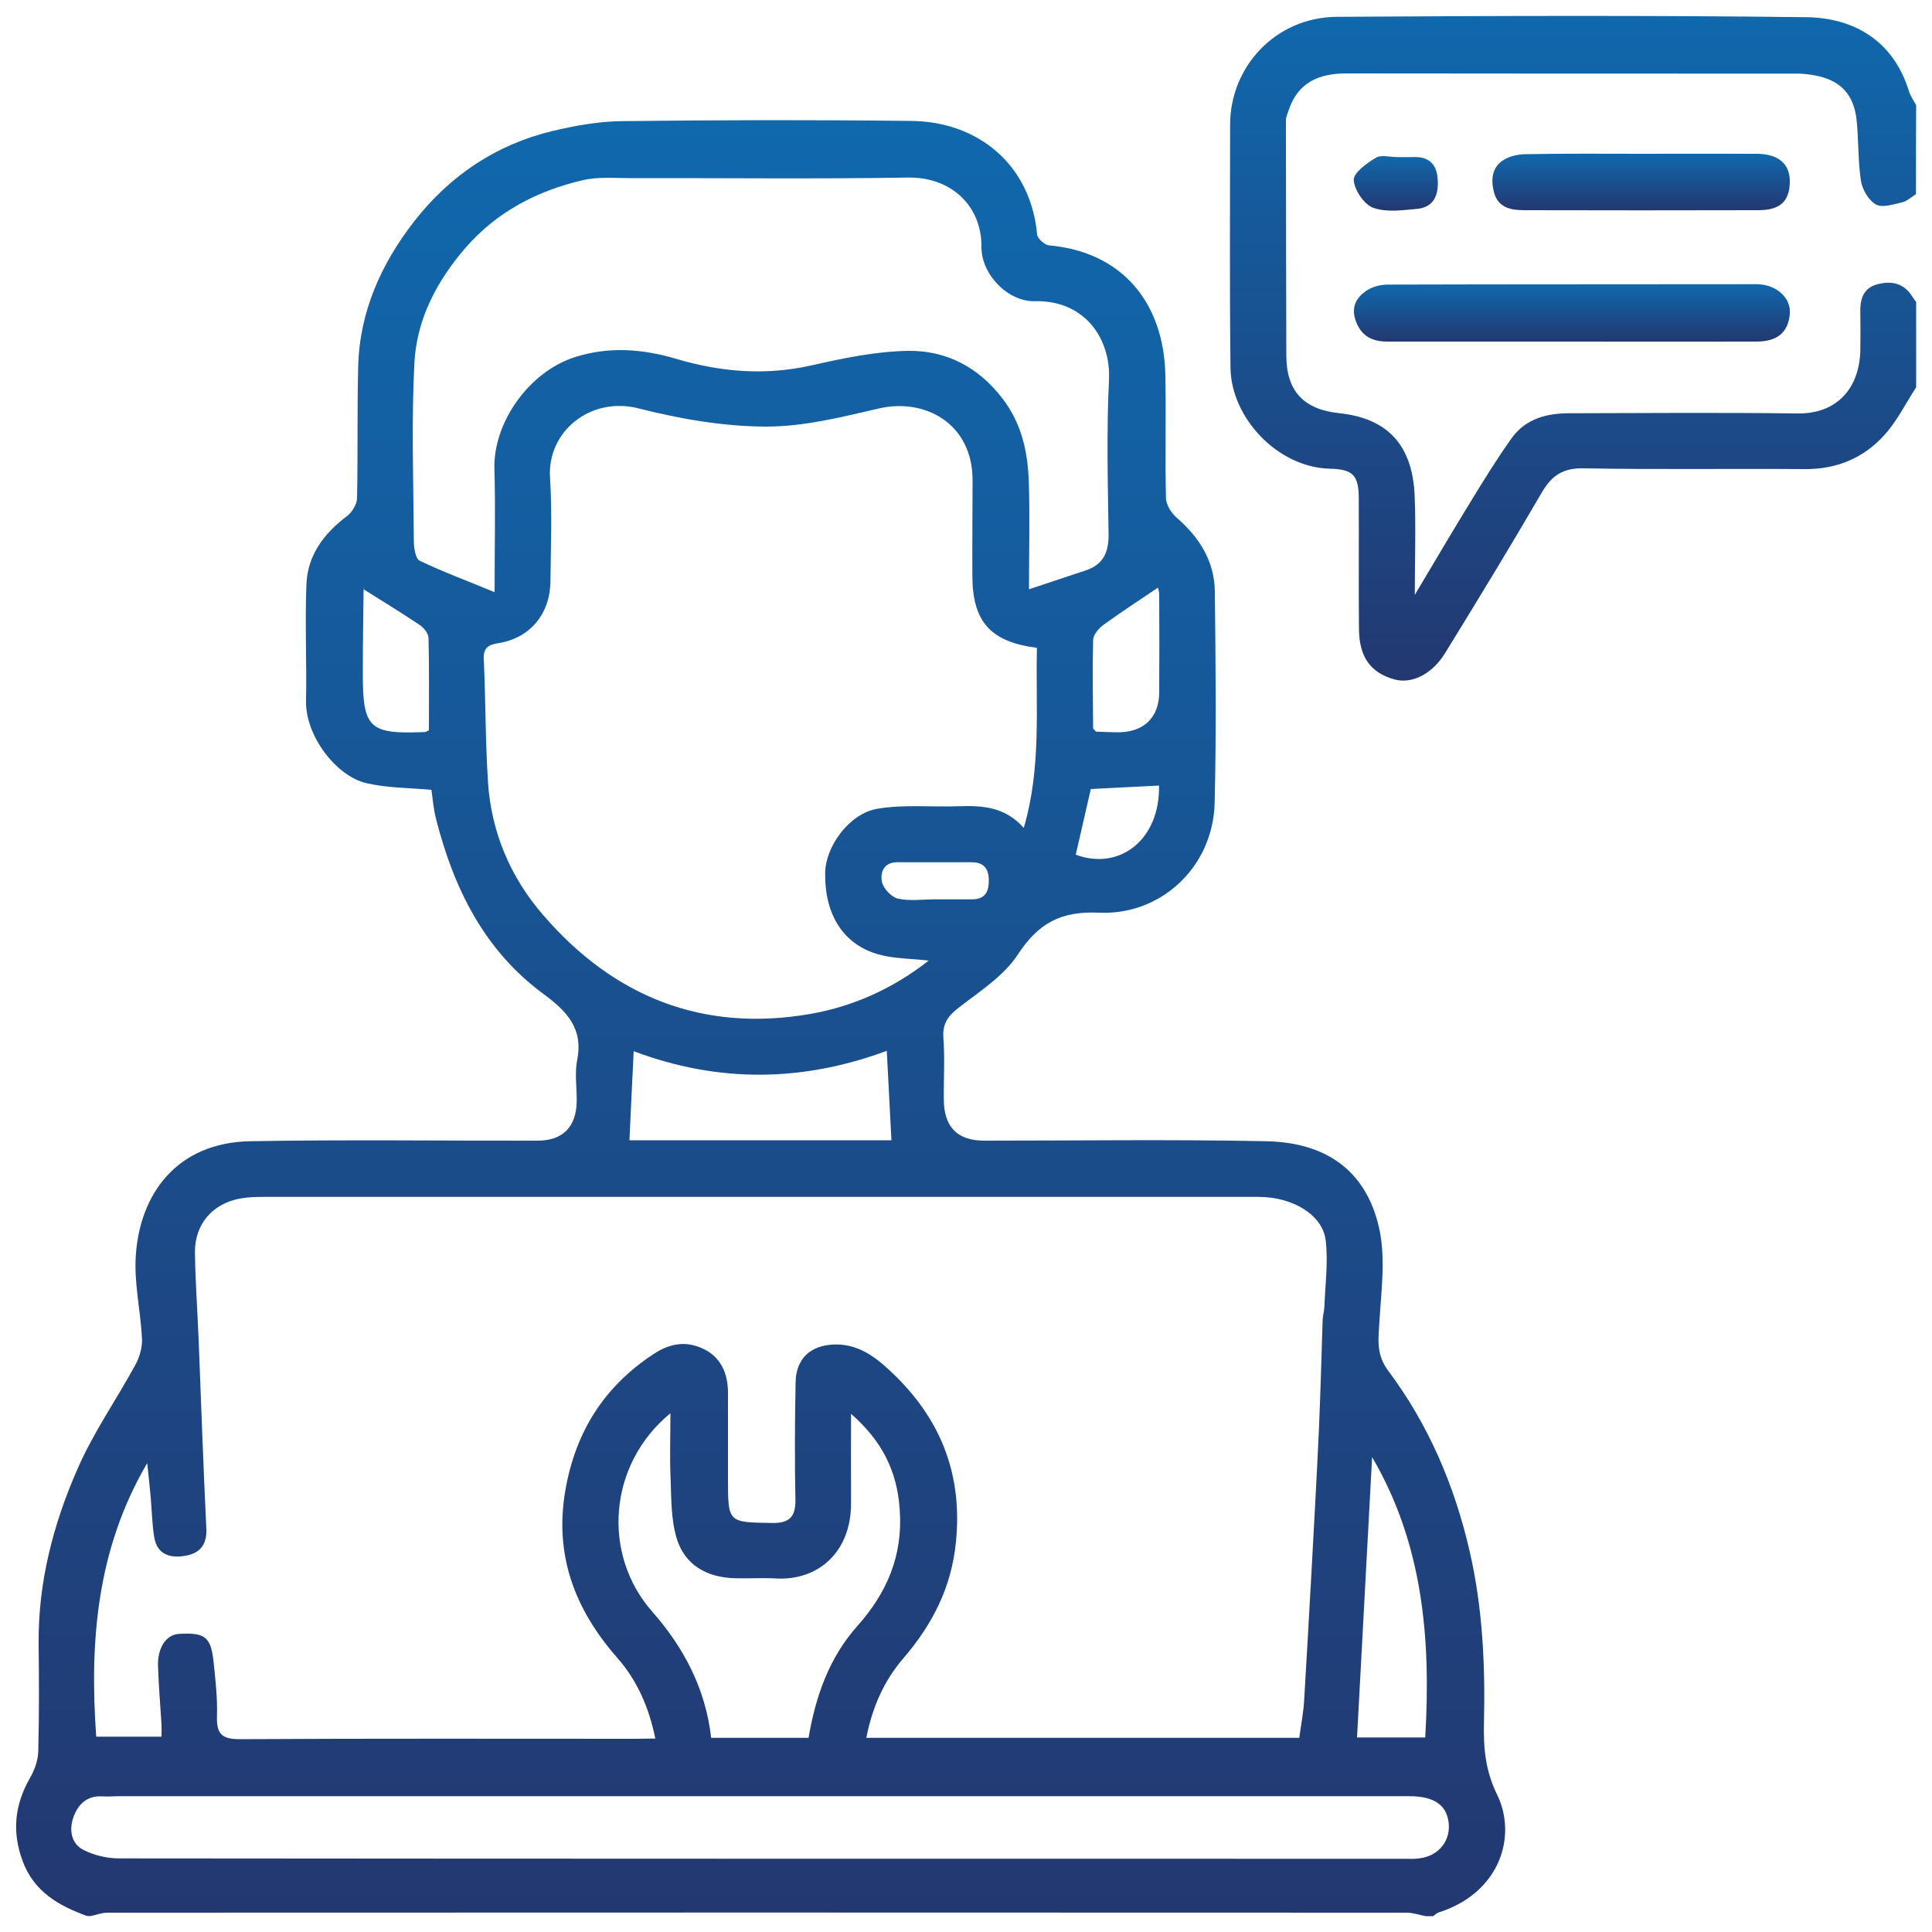 <?xml version="1.0" encoding="utf-8"?>
<!-- Generator: Adobe Illustrator 27.7.0, SVG Export Plug-In . SVG Version: 6.00 Build 0)  -->
<svg version="1.1" id="Layer_1" xmlns="http://www.w3.org/2000/svg" xmlns:xlink="http://www.w3.org/1999/xlink" x="0px" y="0px"
	 viewBox="0 0 100 100" style="enable-background:new 0 0 100 100;" xml:space="preserve">
<style type="text/css">
	.st0{fill:url(#SVGID_1_);}
	.st1{fill:url(#SVGID_00000042001476330991754590000002732279061403787414_);}
	.st2{fill:url(#SVGID_00000092450232449768915000000013592420424903157401_);}
	.st3{fill:url(#SVGID_00000139290266849604305330000012625053101995322804_);}
	.st4{fill:url(#SVGID_00000024716485321913296960000000752605597238817701_);}
	.st5{fill:url(#SVGID_00000007413453969552509000000005663225996569622455_);}
	.st6{fill:url(#SVGID_00000120530421575219113220000000066090557088428434_);}
	.st7{fill:url(#SVGID_00000173872821185368849080000015478465640748036752_);}
	.st8{fill:url(#SVGID_00000036241276673125393390000001660630160398546620_);}
	.st9{fill:url(#SVGID_00000100357788170391703610000016193197799352611723_);}
	.st10{fill:url(#SVGID_00000060031233079341275310000009538302869323299499_);}
	.st11{fill:url(#SVGID_00000023992808624041758070000013289750118878585502_);}
	.st12{fill:url(#SVGID_00000042723530464658938280000010083717091847631281_);}
	.st13{fill:url(#SVGID_00000148651259219215240710000018233512499393349040_);}
	.st14{fill:url(#SVGID_00000036951169036178169050000003895294356829897384_);}
	.st15{fill:url(#SVGID_00000021084752626145137290000007666596008956403337_);}
	.st16{fill:url(#SVGID_00000099661079490382001860000004087002426922512056_);}
	.st17{fill:url(#SVGID_00000054958540119874873980000008409058889022658709_);}
	.st18{fill:url(#SVGID_00000128485396080480298570000017038093095316418458_);}
	.st19{fill:url(#SVGID_00000128472066072552241540000009406431116280411048_);}
	.st20{fill:url(#SVGID_00000064329789535452615160000007241964187125205683_);}
	.st21{fill:url(#SVGID_00000183209966949615705580000000880802448337073598_);}
	.st22{fill:url(#SVGID_00000043427870534898841030000002027839018239785364_);}
	.st23{fill:url(#SVGID_00000057123265957564908490000014249127809378880418_);}
	.st24{fill:url(#SVGID_00000049940418269768205870000004841209506408320164_);}
	.st25{fill:url(#SVGID_00000095335219158318091070000004577814467238056883_);}
	.st26{fill:url(#SVGID_00000058586949431201511390000009351450923466558897_);}
	.st27{fill:url(#SVGID_00000096757577207452672610000010928722673192619925_);}
	.st28{fill:url(#SVGID_00000143581010176293451260000017087041735628765097_);}
	.st29{fill:url(#SVGID_00000109027366553286154820000015490130903921736851_);}
	.st30{fill:url(#SVGID_00000104700520385569853770000008559586952983588752_);}
	.st31{fill:url(#SVGID_00000034780714303173857180000010840106926799562656_);}
	.st32{fill:url(#SVGID_00000139287760574925344500000011820659713126134429_);}
	.st33{fill:url(#SVGID_00000152244921993134452010000003540703348851158201_);}
	.st34{fill:url(#SVGID_00000067957486037194964620000008207543911357590716_);}
	.st35{fill:url(#SVGID_00000044877443065703853940000014031331143151662515_);}
	.st36{fill:url(#SVGID_00000031191462838233065340000007812705107553856445_);}
	.st37{fill:url(#SVGID_00000162330509340239163870000014593416662176506301_);}
	.st38{fill:url(#SVGID_00000029034123679299536180000014339564977839705476_);}
	.st39{fill:url(#SVGID_00000141445216213925641540000010738673029255027645_);}
	.st40{fill:url(#SVGID_00000007406142430495545930000017903938986446997171_);}
	.st41{fill:url(#SVGID_00000011010480253822427300000009800981600760714672_);}
	.st42{fill:url(#SVGID_00000118399039683328419620000009066892019965783726_);}
	.st43{fill:url(#SVGID_00000090988960406543448410000002994838637948744357_);}
	.st44{fill:url(#SVGID_00000029011748844947144750000015363897625836948888_);}
	.st45{fill:url(#SVGID_00000000184371973738586230000012634064252206846897_);}
	.st46{fill:url(#SVGID_00000176001700605894173070000017121474387986705284_);}
	.st47{fill:url(#SVGID_00000136401158277603439840000012423940872628398258_);}
	.st48{fill:url(#SVGID_00000028289241896172048100000004980854880229609866_);}
	.st49{fill:url(#SVGID_00000162332864402822896350000005316764002098765215_);}
	.st50{fill:url(#SVGID_00000034778620975457036070000009727919125675695510_);}
	.st51{fill:url(#SVGID_00000168829999143411257640000015895238258718756007_);}
	.st52{fill:url(#SVGID_00000106868824088084324820000010435022977573500828_);}
	.st53{fill:url(#SVGID_00000133492643458261808240000003779436945619486124_);}
	.st54{fill:url(#SVGID_00000159434960398930195920000007066617247452102298_);}
	.st55{fill:url(#SVGID_00000112609084306647735250000006319449267441642654_);}
	.st56{fill:url(#SVGID_00000054960126991879229960000009604856904161751174_);}
	.st57{fill:url(#SVGID_00000028308172702048516300000004267445435585177254_);}
	.st58{fill:url(#SVGID_00000016785719643643165270000014282141049905132479_);}
	.st59{fill:url(#SVGID_00000109023384958896856780000010450132151999395202_);}
	.st60{fill:url(#SVGID_00000148656470959967691750000008421080836018536854_);}
	.st61{fill:url(#SVGID_00000138562988405556787020000016695751335237004199_);}
	.st62{fill:url(#SVGID_00000015348367834807919340000015078521098173397434_);}
	.st63{fill:url(#SVGID_00000140715927339068497280000003017277592099969213_);}
	.st64{fill:url(#SVGID_00000026853013111120959710000015922107561455857794_);}
	.st65{fill:url(#SVGID_00000021810090684144889200000003113612007545727368_);}
	.st66{fill:url(#SVGID_00000118396568257285372600000011414356218184177562_);}
	.st67{fill:url(#SVGID_00000023256249393917934720000009347279418491677074_);}
	.st68{fill:url(#SVGID_00000183951233429197603200000001476047713053303428_);}
	.st69{fill:url(#SVGID_00000046316514556801652060000012873393633181785524_);}
	.st70{fill:url(#SVGID_00000096779464574435052070000010894098294134785434_);}
	.st71{fill:url(#SVGID_00000158016549400356570530000013879735697642436490_);}
	.st72{fill:url(#SVGID_00000155847596399170048480000005819283565595677876_);}
	.st73{fill:url(#SVGID_00000035524554413582607750000017488830839432129455_);}
	.st74{fill:url(#SVGID_00000080193119289544053310000002743033715119660699_);}
	.st75{fill:url(#SVGID_00000055670236585737034030000012928157867588436644_);}
	.st76{fill:url(#SVGID_00000082328388262989957920000015184529008257425803_);}
	.st77{fill:url(#SVGID_00000077294200445233435260000008151851792761949093_);}
	.st78{fill:url(#SVGID_00000015317575398496149300000007111799498093282204_);}
	.st79{fill:url(#SVGID_00000029740980168901249070000017269721556588624522_);}
	.st80{fill:url(#SVGID_00000067213452601800856970000003585657272278011532_);}
	.st81{fill:url(#SVGID_00000094585571428253579570000005622372062192556703_);}
	.st82{fill:url(#SVGID_00000104675001943491663460000017232621016741023112_);}
	.st83{fill:url(#SVGID_00000088830140452710008050000003602127629649562240_);}
	.st84{fill:url(#SVGID_00000094602973091319786820000012901416399934785420_);}
	.st85{fill:url(#SVGID_00000133493845520274195170000002832488292717073064_);}
	.st86{fill:url(#SVGID_00000092429105196600256690000000110031139747137453_);}
	.st87{fill:url(#SVGID_00000012463766689615205960000006279793360742297266_);}
	.st88{fill:url(#SVGID_00000092440533282824388700000004951633300641351588_);}
	.st89{fill:url(#SVGID_00000049910797932104098130000000116077761046811025_);}
	.st90{fill:url(#SVGID_00000096768816537046381390000004179197055538336910_);}
	.st91{fill:url(#SVGID_00000003072049193745955860000008084143902212714930_);}
	.st92{fill:url(#SVGID_00000013882338491946665680000006668200462568562355_);}
	.st93{fill:url(#SVGID_00000182494066048911060250000010575868419297509764_);}
	.st94{fill:url(#SVGID_00000044138209327746818090000007746716907618085018_);}
	.st95{fill:url(#SVGID_00000058549760789050254550000007215071573280324236_);}
	.st96{fill:url(#SVGID_00000091723685568829705550000013174775810146225560_);}
	.st97{fill:url(#SVGID_00000051346466110922631200000012640852737801315493_);}
	.st98{fill:url(#SVGID_00000023278609770970277750000007486727755187562642_);}
	.st99{fill:url(#SVGID_00000148642841732986190230000003035094628570324664_);}
	.st100{fill:url(#SVGID_00000176730959176110454010000003576987157813977782_);}
	.st101{fill:url(#SVGID_00000018209037518263283120000013289026376101714615_);}
	.st102{fill:url(#SVGID_00000070118257826089853900000017051070619699621564_);}
	.st103{fill:url(#SVGID_00000145051249663930055910000008133247512518172810_);}
	.st104{fill:url(#SVGID_00000150801874502659562140000004264135722885629582_);}
	.st105{fill:url(#SVGID_00000180365984968398045020000015372658165410739895_);}
	.st106{fill:url(#SVGID_00000116919915028895935100000016228397397378659239_);}
	.st107{fill:url(#SVGID_00000071520364498080710520000017904727308460078236_);}
	.st108{fill:url(#SVGID_00000176722910491735439280000008163282924854794631_);}
	.st109{fill:url(#SVGID_00000113321901325377731790000010268860612009615012_);}
	.st110{fill:url(#SVGID_00000106148434461533175250000011858607313076320958_);}
	.st111{fill:url(#SVGID_00000154383961794427139450000014351376853543083410_);}
	.st112{fill:url(#SVGID_00000003809313523902699450000007254348235514696081_);}
	.st113{fill:url(#SVGID_00000163047514814957586300000012129913753092667790_);}
	.st114{fill:url(#SVGID_00000168113659880815261310000013560714106151785364_);}
	.st115{fill:url(#SVGID_00000000185860269142752430000007402370699672476590_);}
	.st116{fill:url(#SVGID_00000170996668157766313750000010056811786828897922_);}
	.st117{fill:url(#SVGID_00000030455203208826996790000013051984800848903080_);}
	.st118{fill:url(#SVGID_00000043455182063040963170000008277011823764460471_);}
	.st119{fill:url(#SVGID_00000141441482259306929500000005004959981074730904_);}
	.st120{fill:url(#SVGID_00000128476119653290138800000005800343176403304123_);}
	.st121{fill:url(#SVGID_00000005978041016266621490000012789155642858245288_);}
	.st122{fill:url(#SVGID_00000093889593629296271630000007268564037753658796_);}
	.st123{fill:url(#SVGID_00000031202523141911906810000015552996275338489985_);}
	.st124{fill:url(#SVGID_00000019639782530266058690000000587954998868675519_);}
	.st125{fill:url(#SVGID_00000047778641014151716090000007116219979664991370_);}
	.st126{fill:url(#SVGID_00000150062413305425749190000014654546204461310882_);}
	.st127{fill:url(#SVGID_00000120553892086364679660000013307134723145495994_);}
	.st128{fill:url(#SVGID_00000159459159232077526420000004780376826461988498_);}
	.st129{fill:url(#SVGID_00000066490308489965797840000018063816066186236035_);}
	.st130{fill:url(#SVGID_00000097484210186193686860000009408084693467082901_);}
	.st131{fill:url(#SVGID_00000011719889543193984710000012754230103094114488_);}
	.st132{fill:url(#SVGID_00000023255737192367250440000004360072346962837669_);}
	.st133{fill:url(#SVGID_00000096753695035524659530000009261671761042487430_);}
	.st134{fill:url(#SVGID_00000121966620362861663480000015989401993161015984_);}
	.st135{fill:url(#SVGID_00000139973823817994192970000009716389801421937294_);}
	.st136{fill:url(#SVGID_00000055673912059940896640000000422172919553249924_);}
	.st137{fill:url(#SVGID_00000018948884091523914380000014066235722837196453_);}
	.st138{fill:url(#SVGID_00000127034413346686922310000009475989990372300962_);}
	.st139{fill:url(#SVGID_00000139996357455215454300000005491923940667333029_);}
	.st140{fill:url(#SVGID_00000013165019803374307390000013470606286777198516_);}
	.st141{fill:url(#SVGID_00000002346164464641359970000013023040487604864680_);}
	.st142{fill:url(#SVGID_00000116917271158796971810000012362087380505625770_);}
	.st143{fill:url(#SVGID_00000134949057212393013130000005938625468218648211_);}
	.st144{fill:url(#SVGID_00000133500707680005742370000018072772840918952871_);}
	.st145{fill:url(#SVGID_00000058552957795570585640000008657065669551140774_);}
	.st146{fill:url(#SVGID_00000155850753732518969410000013184106170310905267_);}
	.st147{fill:url(#SVGID_00000067208720909209910710000009830945754762851478_);}
	.st148{fill:url(#SVGID_00000045617941913997159530000009909478734365875588_);}
	.st149{fill:url(#SVGID_00000069391869888173420210000014079966449288612002_);}
	.st150{fill:url(#SVGID_00000054964069447660494650000010522848283122011306_);}
	.st151{fill:url(#SVGID_00000086669845187660469630000016455475758490816925_);}
	.st152{fill:url(#SVGID_00000064324764247573507220000018236632258191541425_);}
	.st153{fill:url(#SVGID_00000168818505412915899820000003331220480347900081_);}
	.st154{fill:url(#SVGID_00000169553105045476169980000017223665862379711905_);}
	.st155{fill:url(#SVGID_00000078749186151192867260000001895208189586318770_);}
	.st156{fill:url(#SVGID_00000152243419363929576160000013174025899414870669_);}
	.st157{fill:url(#SVGID_00000085952299523597570140000016014439878432041893_);}
	.st158{fill:url(#SVGID_00000142878869062658190970000018408256351746451894_);}
	.st159{fill:url(#SVGID_00000018210436356234163230000012479756433212121258_);}
	.st160{fill:url(#SVGID_00000115486328244209628300000000312828549685855662_);}
	.st161{fill:url(#SVGID_00000085217179788631743320000015884825110725504398_);}
	.st162{fill:url(#SVGID_00000163066902378537049550000004040876116923376780_);}
	.st163{fill:url(#SVGID_00000129186025291344260360000004605704102696142254_);}
	.st164{fill:url(#SVGID_00000036250310885770478010000002102352950209131966_);}
	.st165{fill:url(#SVGID_00000180350884122305723980000006945336732230900124_);}
	.st166{fill:url(#SVGID_00000005987302212190206750000007679151507460545705_);}
	.st167{fill:url(#SVGID_00000041978380853261644620000017919897398293603765_);}
	.st168{fill:url(#SVGID_00000176025846164513808350000005790512707835608497_);}
	.st169{fill:url(#SVGID_00000150077204936108252080000012761260867119706037_);}
	.st170{fill:url(#SVGID_00000023983982919383565150000001036270504562890670_);}
	.st171{fill:url(#SVGID_00000083789697020738001250000001963180098416117923_);}
	.st172{fill:url(#SVGID_00000084513385278642304270000009651507809683980466_);}
	.st173{fill:url(#SVGID_00000119799077382388920380000003116246817189345975_);}
	.st174{fill:url(#SVGID_00000084522464695453980420000004318760309231872942_);}
	.st175{fill:url(#SVGID_00000060001903579471684310000013616243934502109339_);}
	.st176{fill:url(#SVGID_00000057830543829750836670000017889559433599245992_);}
	.st177{fill:url(#SVGID_00000008147106578914595580000002491093373224529307_);}
	.st178{fill:url(#SVGID_00000147943083941252453950000004375393056047742381_);}
	.st179{fill:url(#SVGID_00000065054743857325135840000012560516918808762265_);}
	.st180{fill:url(#SVGID_00000183215054436771028690000007205295725774285712_);}
	.st181{fill:url(#SVGID_00000057127118045819478190000008009843323474139538_);}
	.st182{fill:url(#SVGID_00000173142821568168384380000007221427892798398630_);}
	.st183{fill:url(#SVGID_00000029729675465373764120000007210743764380728748_);}
	.st184{fill:url(#SVGID_00000127755407847945381100000001143006063720603776_);}
	.st185{fill:url(#SVGID_00000128481080814606547190000013540057674269991610_);}
	.st186{fill:url(#SVGID_00000163046426598743521870000009282393659761086370_);}
	.st187{fill:url(#SVGID_00000018236812291985013800000001499974519609465790_);}
	.st188{fill:url(#SVGID_00000072986390098171528360000007217270163545000069_);}
	.st189{fill:url(#SVGID_00000085953896820755695840000003229724827646615439_);}
	.st190{fill:url(#SVGID_00000058564926175485177120000005609645829460834701_);}
	.st191{fill:url(#SVGID_00000134968862206481850240000000085187560913962381_);}
	.st192{fill:url(#SVGID_00000129926082149319082730000017995036958665948324_);}
	.st193{fill:url(#SVGID_00000055690416826271260130000001095360323194029740_);}
	.st194{fill:url(#SVGID_00000136382890765631858570000008822932227313236662_);}
	.st195{fill:url(#SVGID_00000080912063599508157370000016445037485389281979_);}
	.st196{fill:url(#SVGID_00000073706153246609475140000004332539607950525607_);}
	.st197{fill:url(#SVGID_00000038392417018951753120000006563051825824561290_);}
	.st198{fill:url(#SVGID_00000077283055629757925320000001768685182149310643_);}
	.st199{fill:url(#SVGID_00000089533839142955858630000000452303453789870507_);}
	.st200{fill:url(#SVGID_00000057838552882728766140000006223930305516390828_);}
	.st201{fill:url(#SVGID_00000055698154044668068530000018327712150190695313_);}
	.st202{fill:url(#SVGID_00000057111852314466262980000001211379629643686065_);}
	.st203{fill:url(#SVGID_00000140711836954390734210000012096508327175753873_);}
	.st204{fill:url(#SVGID_00000034810450994965255640000013413336230440188320_);}
	.st205{fill:url(#SVGID_00000165913027965715142020000014738810497371523472_);}
	.st206{fill:url(#SVGID_00000021087953218046171960000012583735516952838549_);}
	.st207{fill:url(#SVGID_00000038377103979030217840000001101962805977051017_);}
	.st208{fill:url(#SVGID_00000124149154483041276180000002114310996930635921_);}
	.st209{fill:url(#SVGID_00000036967511259041409370000016802500798003246739_);}
	.st210{fill:url(#SVGID_00000034060460036667975310000000305494437810371470_);}
	.st211{fill:url(#SVGID_00000080176019412371452110000008761864040584920715_);}
	.st212{fill:url(#SVGID_00000087403907919747529560000007093636694264923008_);}
	.st213{fill:url(#SVGID_00000119099362393991976000000016563509471927347378_);}
	.st214{fill:url(#SVGID_00000139997403747592720520000006987186998142292381_);}
	.st215{fill:url(#SVGID_00000008869565506511490950000002117579553327578502_);}
	.st216{fill:url(#SVGID_00000163048415726519028920000005424715351498916522_);}
	.st217{fill:url(#SVGID_00000173119326641901774070000009500165345776307369_);}
	.st218{fill:url(#SVGID_00000119806357000332550570000012039583061136516012_);}
	.st219{fill:url(#SVGID_00000036219836606594955230000001524984227032713102_);}
	.st220{fill:url(#SVGID_00000095317696482540287830000016009645718606379194_);}
	.st221{fill:url(#SVGID_00000139974734165064757630000014356948134866826393_);}
	.st222{fill:url(#SVGID_00000109718837100263724830000017762958333010239678_);}
	.st223{fill:url(#SVGID_00000008142872845007105430000015289318676154282671_);}
	.st224{fill:url(#SVGID_00000174577035553931211840000014898787977371438515_);}
	.st225{fill:url(#SVGID_00000149352383864396403080000007818867047747412620_);}
	.st226{fill:url(#SVGID_00000013903315693759588630000013149656817014279330_);}
	.st227{fill:url(#SVGID_00000134938673835593552960000010255877971852116385_);}
	.st228{fill:url(#SVGID_00000178174745360529771450000018049912271498060432_);}
	.st229{fill:url(#SVGID_00000069362783565823763160000013741936995013524655_);}
	.st230{fill:url(#SVGID_00000031894276036230013180000007748220076018796712_);}
	.st231{fill:url(#SVGID_00000071549061826915566510000008294159137280637100_);}
	.st232{fill:url(#SVGID_00000181068113473535784060000016225085835737260946_);}
	.st233{fill:url(#SVGID_00000113328649017303942230000008230247935363419307_);}
	.st234{fill:url(#SVGID_00000078024822370353396320000001110173106166052230_);}
	.st235{fill:url(#SVGID_00000024688248575807474620000001713034386646685362_);}
	.st236{fill:url(#SVGID_00000114043146721684466230000006053152928560249245_);}
	.st237{fill:url(#SVGID_00000154389715038693010670000014345440228714954655_);}
	.st238{fill:url(#SVGID_00000056421247038669855560000004328606078952012707_);}
	.st239{fill:url(#SVGID_00000111164698406121213190000015570206190932535689_);}
	.st240{fill:url(#SVGID_00000046305994764149683470000011296890191191871133_);}
	.st241{fill:url(#SVGID_00000006700872763867238810000012215055996298671021_);}
	.st242{fill:url(#SVGID_00000021101424110520418680000012083554092690227606_);}
	.st243{fill:url(#SVGID_00000031923057129273681600000007494469879373202854_);}
	.st244{fill:url(#SVGID_00000056410147805308517050000003113260934584043963_);}
	.st245{fill:url(#SVGID_00000028284591704615620910000002965965391829565856_);}
	.st246{fill:url(#SVGID_00000030467585995251064570000013285660710777760446_);}
	.st247{fill:url(#SVGID_00000130635406909514990630000012573863084359419297_);}
	.st248{fill:url(#SVGID_00000088125147943858661130000018213885835617581720_);}
	.st249{fill:url(#SVGID_00000042700760812818635220000002851012866668406669_);}
	.st250{fill:url(#SVGID_00000015335873863228038710000002174697679434119552_);}
	.st251{fill:url(#SVGID_00000056392070203898782210000009124121346191463051_);}
	.st252{fill:url(#SVGID_00000118399483748813626040000013121210886945933984_);}
	.st253{fill:url(#SVGID_00000061432213788887458260000004822317453505811332_);}
	.st254{fill:url(#SVGID_00000021091527761042877490000000730780966058743430_);}
	.st255{fill:url(#SVGID_00000046328459617190943040000018067258403118435000_);}
	.st256{fill:url(#SVGID_00000183959354026551795620000002298144893165430425_);}
	.st257{fill:url(#SVGID_00000181795701318883289220000006344469947393222309_);}
	.st258{fill:url(#SVGID_00000078759644365708486430000001055458234601153962_);}
	.st259{fill:url(#SVGID_00000165913090531425460280000002704112900436240829_);}
	.st260{fill:url(#SVGID_00000031902273056690447500000014497016885832618891_);}
	.st261{fill:url(#SVGID_00000159453244976076169240000018426131390402928037_);}
	.st262{fill:url(#SVGID_00000083084144722082239310000002706825445727704712_);}
	.st263{fill:url(#SVGID_00000051364279300229708620000004348731154595791272_);}
	.st264{fill:url(#SVGID_00000157270801668447694600000014498901931844851603_);}
	.st265{fill:url(#SVGID_00000028313434953717988490000017890468845339528087_);}
	.st266{fill:url(#SVGID_00000028297532008384559950000004479375557204872836_);}
	.st267{fill:url(#SVGID_00000080908276917048156790000015604268676365838504_);}
	.st268{fill:url(#SVGID_00000166673109155778549450000012854512666851842183_);}
	.st269{fill:url(#SVGID_00000166659362301327689190000013901089950994502535_);}
	.st270{fill:url(#SVGID_00000129886893154062650390000000175061510391687054_);}
	.st271{fill:url(#SVGID_00000141434100240043229840000018309171752595873465_);}
	.st272{fill:url(#SVGID_00000019661399855157069770000002904484308232917395_);}
	.st273{fill:url(#SVGID_00000121985366823030681860000014283428859151075486_);}
	.st274{fill:url(#SVGID_00000042705485780611085260000015324682828716733630_);}
	.st275{fill:url(#SVGID_00000049941329497917927610000006776343872466350978_);}
	.st276{fill:url(#SVGID_00000181070704333002157640000014972477891805262756_);}
	.st277{fill:url(#SVGID_00000155106547377630085020000011416496772586826123_);}
	.st278{fill:url(#SVGID_00000036930776560129604600000017323402744386445244_);}
	.st279{fill:url(#SVGID_00000130648319506673156320000002998009244263763852_);}
	.st280{fill:url(#SVGID_00000119086547079982544840000004510982758253901710_);}
	.st281{fill:url(#SVGID_00000056417439235608789910000010899489916887257774_);}
	.st282{fill:url(#SVGID_00000131362518104537394460000008334833977861702295_);}
	.st283{fill:url(#SVGID_00000098923676258690195510000009605433099760958616_);}
	.st284{fill:url(#SVGID_00000039130060019222055400000016812376951149765548_);}
	.st285{fill:url(#SVGID_00000095320493090304770790000001555380726401445279_);}
	.st286{fill:url(#SVGID_00000168090413631315168770000016048511425835848853_);}
	.st287{fill:url(#SVGID_00000001634835331449445830000000526897444362285989_);}
	.st288{fill:url(#SVGID_00000158004974810566570100000017038083439809811641_);}
	.st289{fill:url(#SVGID_00000153673432953852949110000006224034137000204167_);}
	.st290{fill:url(#SVGID_00000115487500855217623990000015854368962969510785_);}
	.st291{fill:url(#SVGID_00000116235874650612447470000009755421422296663176_);}
	.st292{fill:url(#SVGID_00000141417894387780132060000013774831447692404873_);}
	.st293{fill:url(#SVGID_00000023279497618161939370000006474563944170630577_);}
	.st294{fill:url(#SVGID_00000098204851161208705790000003620552597738687421_);}
	.st295{fill:url(#SVGID_00000164489053708483736450000018213287310857172117_);}
	.st296{fill:url(#SVGID_00000106837891686391686990000007044198739066746254_);}
	.st297{fill:url(#SVGID_00000137834653078748334930000013976532575189637260_);}
	.st298{fill:url(#SVGID_00000172437696266634989860000002284053597282146238_);}
	.st299{fill:url(#SVGID_00000107582787691533195610000008851810755443133579_);}
	.st300{fill:url(#SVGID_00000072252792009126684120000013102621217671769478_);}
	.st301{fill:url(#SVGID_00000084496978997354521860000001602821056592090300_);}
	.st302{fill:url(#SVGID_00000066476522483417901110000009044611542115993278_);}
	.st303{fill:url(#SVGID_00000080197998499272510100000008908756049109236115_);}
	.st304{fill:url(#SVGID_00000006689588360885671110000010643437617568862101_);}
	.st305{fill:url(#SVGID_00000086685330317119769220000007919087334507780487_);}
	.st306{fill:url(#SVGID_00000055692945250543129660000005884209992718040484_);}
	.st307{fill:url(#SVGID_00000046314350336335764500000006643888176951329925_);}
	.st308{fill:url(#SVGID_00000121997476903634083800000003710743444898039471_);}
	.st309{fill:url(#SVGID_00000143576551083024936130000003996748191034527389_);}
	.st310{fill:url(#SVGID_00000055697621492477548700000001529486652461084288_);}
	.st311{fill:url(#SVGID_00000057116628558542997600000001493087282867175817_);}
	.st312{fill:url(#SVGID_00000152984618864335068450000000772552969628060299_);}
	.st313{fill:url(#SVGID_00000041265194975854990640000003661459361935184300_);}
	.st314{fill:url(#SVGID_00000097469980313675812470000012342914786927789231_);}
	.st315{fill:url(#SVGID_00000155113468888844308330000009346226000696796548_);}
	.st316{fill:url(#SVGID_00000121260942310926354950000012473767703753800350_);}
	.st317{fill:url(#SVGID_00000013909016586902077930000010399628432121248682_);}
	.st318{fill:url(#SVGID_00000062883699335195591780000014192971704123149744_);}
	.st319{fill:url(#SVGID_00000082335239831369200710000011436376576856525194_);}
	.st320{fill:url(#SVGID_00000085250322588958174300000002684092175717381279_);}
	.st321{fill:url(#SVGID_00000046314593346203249030000004426162638542163843_);}
	.st322{fill:url(#SVGID_00000174584207288965073830000006584047717796183170_);}
	.st323{fill:url(#SVGID_00000106841053181237359510000008223312470479333255_);}
	.st324{fill:#020201;}
	.st325{fill:url(#SVGID_00000025436977667312140020000004369871464369609385_);}
	.st326{fill:url(#SVGID_00000139280536303202069640000006240185621018777754_);}
	.st327{fill:url(#SVGID_00000109732370706257164280000000974718871473834936_);}
	.st328{fill:url(#SVGID_00000096764866490256168170000013272839382822751399_);}
	.st329{fill:url(#SVGID_00000029747394932042185790000010763964298540281018_);}
	.st330{fill:url(#SVGID_00000010304855094260915640000018270261163085769140_);}
	.st331{fill:url(#SVGID_00000046297633123399616680000001861702125110019217_);}
	.st332{fill:url(#SVGID_00000163040609830275452310000001055966378069804163_);}
	.st333{fill:url(#SVGID_00000178916819404935919470000012615980273735051178_);}
	.st334{fill:url(#SVGID_00000075140490164292538820000015998613544942493827_);}
	.st335{fill:url(#SVGID_00000067937961439210107830000008121735264020934830_);}
	.st336{fill:url(#SVGID_00000017512194728808266240000017850782716585365684_);}
	.st337{fill:url(#SVGID_00000017488448776524310100000009789825007564684987_);}
	.st338{fill:url(#SVGID_00000059284347054553696220000000916559988639613877_);}
	.st339{fill:url(#SVGID_00000093899911392026151840000015737358729364038025_);}
	.st340{fill:url(#SVGID_00000060724670757120119550000017707926776427534753_);}
	.st341{fill:url(#SVGID_00000036212057214868009430000002432296117608191397_);}
	.st342{fill:url(#SVGID_00000028318625415455559620000001240052310476609701_);}
	.st343{fill:url(#SVGID_00000182488773290022930120000014572104619103275931_);}
	.st344{fill:url(#SVGID_00000083794425779123780540000010470092471066393003_);}
	.st345{fill:url(#SVGID_00000026871397222079352650000016173774381040447156_);}
	.st346{fill:url(#SVGID_00000013900952291912308180000016392153139597490327_);}
	.st347{fill:url(#SVGID_00000022520689991135512670000003627563654262685082_);}
	.st348{fill:url(#SVGID_00000030488464987419203360000011697226405582908292_);}
	.st349{fill:url(#SVGID_00000106109658972784512250000018196485267349891980_);}
	.st350{fill:url(#SVGID_00000011753928120368040540000017497212262937143170_);}
	.st351{fill:url(#SVGID_00000147911194090339949430000004450040102834371480_);}
	.st352{fill:url(#SVGID_00000029042795494724993680000018403117011980895920_);}
	.st353{fill:url(#SVGID_00000077298533902215530560000017893114622500235439_);}
	.st354{fill:url(#SVGID_00000039119771794545286490000003324326619117690546_);}
	.st355{fill:url(#SVGID_00000111900559858005682840000013496267823191090349_);}
	.st356{fill:url(#SVGID_00000022548922282905361290000017765594523966583197_);}
	.st357{fill:url(#SVGID_00000028296732297475319580000009865023017560460944_);}
	.st358{fill:url(#SVGID_00000077292274027707556360000011240871212176465318_);}
	.st359{fill:url(#SVGID_00000043443412360008768490000008930891668084799909_);}
	.st360{fill:url(#SVGID_00000022558569811908771930000012129936923280155325_);}
	.st361{fill:url(#SVGID_00000026842585473689806840000012196404456801978015_);}
	.st362{fill:url(#SVGID_00000012457101139109732530000012841537252690839461_);}
	.st363{fill:url(#SVGID_00000134217588380578930300000015428705121377930658_);}
	.st364{fill:url(#SVGID_00000176734737140434795600000002332433764346745505_);}
	.st365{fill:url(#SVGID_00000167371353680199779530000005054025209974331813_);}
	.st366{fill:url(#SVGID_00000036947566687588817140000016976437655466341031_);}
	.st367{fill:url(#SVGID_00000101782340184493672390000000094001696496199568_);}
	.st368{fill:url(#SVGID_00000076571374510088683930000016102141655727259318_);}
	.st369{fill:url(#SVGID_00000105397603876529449350000007174078596111794866_);}
	.st370{fill:url(#SVGID_00000099642562094173593790000011329969260351059103_);}
	.st371{fill:url(#SVGID_00000024715498941431646260000001768478709316543881_);}
	.st372{fill:url(#SVGID_00000036973235930080029690000006828286005076169374_);}
	.st373{fill:url(#SVGID_00000022529053660356525210000001899518245338824604_);}
	.st374{fill:url(#SVGID_00000180326945645362784930000005834605939859241150_);}
	.st375{fill:url(#SVGID_00000088098720085348621450000010430026772481129347_);}
	.st376{fill:url(#SVGID_00000117650114179548927040000002188828540474451887_);}
	.st377{fill:url(#SVGID_00000032620708556279226670000008733457819888223670_);}
	.st378{fill:url(#SVGID_00000162349818247933975740000017432659954050859928_);}
	.st379{fill:#FFFFFF;}
	.st380{fill:url(#SVGID_00000073723700080194498680000010024987871606265511_);}
	.st381{fill:url(#SVGID_00000034056600510238025560000011213733690616018564_);}
	.st382{fill:url(#SVGID_00000000910919533827873540000016362016419059842475_);}
	.st383{fill:url(#SVGID_00000127763014688421169060000004963072156735468179_);}
	.st384{fill:url(#SVGID_00000139260982768854919610000003620344634596840355_);}
	.st385{fill:url(#SVGID_00000170281018679456463550000011032745945280481700_);}
	.st386{fill:url(#SVGID_00000105416997262234112260000017330268609379395213_);}
	.st387{fill:url(#SVGID_00000133492840410829540590000003384402054632366228_);}
	.st388{fill:url(#SVGID_00000114038316323685069100000010335699726297151631_);}
	.st389{fill:url(#SVGID_00000036209428700813817470000001074308491222269317_);}
	.st390{fill:url(#SVGID_00000175296109501848255300000000844594826470752149_);}
	.st391{fill:url(#SVGID_00000011726607426841317540000013564579262493306034_);}
	.st392{fill:url(#SVGID_00000136386647877196245170000008206435734349874321_);}
	.st393{fill:url(#SVGID_00000088132693790401489550000010061013709340284313_);}
	.st394{fill:url(#SVGID_00000037675020573800023180000014750505355352305845_);}
	.st395{fill:url(#SVGID_00000052806216999647399340000012976214307336543927_);}
	.st396{fill:url(#SVGID_00000011747530920058953290000013002114320898026401_);}
	.st397{fill:url(#SVGID_00000098178504324798330280000010585109113813354142_);}
	.st398{fill:url(#SVGID_00000168800170677024419970000007569627137272079243_);}
	.st399{fill:url(#SVGID_00000150781886378485902000000011903662500537655724_);}
	.st400{fill:url(#SVGID_00000020357673609394579450000005362397420973365917_);}
	.st401{fill:url(#SVGID_00000160889222466465387310000003268749623315684482_);}
	.st402{fill:url(#SVGID_00000051354380817497134110000005208857562734082179_);}
	.st403{fill:url(#SVGID_00000172437034936926764210000004413619105411244193_);}
	.st404{fill:url(#SVGID_00000011011091889852663150000017225201432585233280_);}
	.st405{fill:url(#SVGID_00000057868734535526124670000004383608273037423236_);}
	.st406{fill:url(#SVGID_00000122722874276464700070000001998001206040606637_);}
	.st407{fill:url(#SVGID_00000146493049118331919660000010289012331406067630_);}
	.st408{fill:url(#SVGID_00000133530151502022079350000003506607580233585548_);}
	.st409{fill:url(#SVGID_00000080890571170777340240000012576430951036867981_);}
	.st410{fill:url(#SVGID_00000034786764094561824340000010485499998876389551_);}
	.st411{fill:url(#SVGID_00000139283628611621894890000015111618807722503601_);}
	.st412{fill:url(#SVGID_00000060019606481736989590000015006572753952701327_);}
	.st413{fill:url(#SVGID_00000080918120622170223760000000543571147164518803_);}
	.st414{fill:url(#SVGID_00000038394504713564198520000013599675707839420824_);}
	.st415{fill:url(#SVGID_00000036239711667509618120000000486407458926088334_);}
	.st416{fill:url(#SVGID_00000029759787789839177480000003814816354163276708_);}
	.st417{fill:url(#SVGID_00000174579603335376831140000009190009145437901453_);}
	.st418{fill:url(#SVGID_00000025432605495523600840000007242789983002951586_);}
	.st419{fill:url(#SVGID_00000033344309928585057070000007104553693267607962_);}
	.st420{fill:url(#SVGID_00000014633057241756805650000006027840263206116233_);}
	.st421{fill:url(#SVGID_00000057126023121339127570000013323335461152784043_);}
	.st422{fill:url(#SVGID_00000085232993627816412100000005956640804644724907_);}
	.st423{fill:url(#SVGID_00000137110132808098286540000012847137717899374736_);}
	.st424{fill:url(#SVGID_00000041991121810149982460000008721073404503120035_);}
	.st425{fill:url(#SVGID_00000092440446030594453530000007572656013602071213_);}
	.st426{fill:url(#SVGID_00000031195035491204233350000013335782579928180633_);}
	.st427{fill:url(#SVGID_00000072251643087536605160000004173289667212130208_);}
	.st428{fill:url(#SVGID_00000142165207946042499580000001227050210855632799_);}
	.st429{fill:url(#SVGID_00000043440922259164895980000018199175122518890928_);}
	.st430{fill:url(#SVGID_00000121280220828171796240000012761683141796681907_);}
	.st431{fill:url(#SVGID_00000010297874829166148360000009078293326675273151_);}
	.st432{fill:url(#SVGID_00000006701253846970085800000016836163066543929522_);}
	.st433{fill:url(#SVGID_00000038400405666138908040000004188007675389224875_);}
	.st434{fill:url(#SVGID_00000139265957791503694480000007675337500602566275_);}
	.st435{fill:url(#SVGID_00000034784197316623518630000018316510400497309840_);}
	.st436{fill:url(#SVGID_00000148652975083778709070000004535185987671473840_);}
	.st437{fill:url(#SVGID_00000001642156425045007340000006379618381817155501_);}
	.st438{fill:url(#SVGID_00000061470372954010631700000003168762713624559256_);}
	.st439{fill:url(#SVGID_00000008834132825152794180000010003880929431233442_);}
	.st440{fill:url(#SVGID_00000101812207116166847820000003438620456284183435_);}
	.st441{fill:url(#SVGID_00000182529531410713155580000015452865437080744336_);}
	.st442{fill:url(#SVGID_00000088117888804215166840000010756048226542277520_);}
	.st443{fill:url(#SVGID_00000141416757025041616800000003045781703147492485_);}
	.st444{fill:url(#SVGID_00000032647443234085348550000000519769260428276631_);}
	.st445{fill:url(#SVGID_00000052072977964338214680000000487708563862100108_);}
	.st446{fill:url(#SVGID_00000070831784601248639690000001714385716896684435_);}
	.st447{fill:url(#SVGID_00000172405708258319795830000002356104878119344548_);}
	.st448{fill:url(#SVGID_00000000916662353091447510000015518680072646273417_);}
	.st449{fill:url(#SVGID_00000139285030306395096530000003965449609605894569_);}
	.st450{fill:url(#SVGID_00000129198597247935316750000015287373326750828979_);}
	.st451{fill:url(#SVGID_00000044900704444654366860000010084554936077984703_);}
	.st452{fill:url(#SVGID_00000129185322043776483300000015547218011942513538_);}
	.st453{fill:url(#SVGID_00000155146724451346751690000009581939902274033538_);}
	.st454{fill:url(#SVGID_00000063613582193344926400000012334133438326872230_);}
	.st455{fill:url(#SVGID_00000179637861872805657090000000953750401434101649_);}
	.st456{fill:url(#SVGID_00000021114131220128501570000013917835514297464486_);}
	.st457{fill:url(#SVGID_00000178919889213354756530000007836583313836254384_);}
	.st458{fill:url(#SVGID_00000167384160363332115220000009402770141825277070_);}
	.st459{fill:url(#SVGID_00000072276603880791963750000011991270755405633427_);}
	.st460{fill:url(#SVGID_00000120544848298650478650000013660157227583741339_);}
	.st461{fill:url(#SVGID_00000070827085634982398250000008023015950856491677_);}
	.st462{fill:url(#SVGID_00000158006551370236933130000005439751286022484891_);}
	.st463{fill:url(#SVGID_00000098917134022425854360000012111176139086651806_);}
	.st464{fill:url(#SVGID_00000157270236809051511630000015753740423805572002_);}
	.st465{fill:url(#SVGID_00000083059092557080820440000015127385695701872003_);}
	.st466{fill:url(#SVGID_00000107568411491175984420000008339455473396111037_);}
	.st467{fill:url(#SVGID_00000061474092166033180840000003491257590808900525_);}
	.st468{fill:url(#SVGID_00000057134999297279118120000018319614854241927349_);}
	.st469{fill:url(#SVGID_00000049204683050375277740000015703273141633698239_);}
	.st470{fill:url(#SVGID_00000132806675933494551840000011664897162927019179_);}
	.st471{fill:url(#SVGID_00000039830735353052381410000000115329603623817913_);}
	.st472{fill:url(#SVGID_00000088851577380863678580000003411575082488025760_);}
	.st473{fill:url(#SVGID_00000154383770912547641520000014580820000871663282_);}
	.st474{fill:url(#SVGID_00000121979907227674557290000010807545614036151945_);}
	.st475{fill:url(#SVGID_00000142855021563552242210000011759028424050632353_);}
	.st476{fill:url(#SVGID_00000023961251393234068720000004396732569749025929_);}
	.st477{fill:url(#SVGID_00000095338059644494377160000003718795596623925411_);}
	.st478{fill:url(#SVGID_00000066486589607370044460000010740699739755080327_);}
	.st479{fill:url(#SVGID_00000014595067450546907590000008958415896090604951_);}
	.st480{fill:url(#SVGID_00000159440645702238884770000001543397241533194372_);}
	.st481{fill:url(#SVGID_00000020366993893717731980000005429283571194729113_);}
	.st482{fill:url(#SVGID_00000091011845941375868060000004668232806347456683_);}
	.st483{fill:url(#SVGID_00000049919785071245052850000001641147074356108463_);}
	.st484{fill:url(#SVGID_00000096745464803863157170000009438161227423096993_);}
	.st485{fill:url(#SVGID_00000151541468799166646030000010691623983705332637_);}
	.st486{fill:url(#SVGID_00000022520319549619013520000012102357502349575051_);}
	.st487{fill:url(#SVGID_00000016784405735955536190000012466680943872812465_);}
	.st488{fill:url(#SVGID_00000018197128641621980950000001104097248249158798_);}
	.st489{fill:url(#SVGID_00000029766684398952359300000009105410188055376819_);}
	.st490{fill:url(#SVGID_00000180338648998198559570000010978282127034181550_);}
	.st491{fill:url(#SVGID_00000125597147721224843110000012469492609312391598_);}
	.st492{fill:url(#SVGID_00000064354321509518435120000006815968960274660537_);}
	.st493{fill:url(#SVGID_00000034062418120474832550000001447748435386812065_);}
	.st494{fill:url(#SVGID_00000124883520193116470790000000077882350979360904_);}
	.st495{fill:url(#SVGID_00000115504877873480174880000011985640215803263110_);}
	.st496{fill:url(#SVGID_00000165919404569843561840000010628625293155650435_);}
	.st497{fill:url(#SVGID_00000169531086011907776240000009851355713985873031_);}
	.st498{fill:url(#SVGID_00000173842948285337428300000008717300958766385300_);}
	.st499{fill:url(#SVGID_00000183209715946480199340000009195063165892919216_);}
	.st500{fill:url(#SVGID_00000031893075284815183770000010660879613887147668_);}
	.st501{fill:url(#SVGID_00000091717526005659203670000015373389912708862900_);}
	.st502{fill:url(#SVGID_00000096034260261028605430000007453795699673788861_);}
	.st503{fill:url(#SVGID_00000011000628422042763090000006387246282056392610_);}
	.st504{fill:url(#SVGID_00000173128834800763884580000007353112631789360793_);}
	.st505{fill:url(#SVGID_00000018936664611545845730000000196849019090549394_);}
	.st506{fill:url(#SVGID_00000160157145829393213390000002784726271175168442_);}
	.st507{fill:url(#SVGID_00000176036090875292295390000017190802305088216733_);}
	.st508{fill:url(#SVGID_00000027589112426034120040000005801998099761998723_);}
	.st509{fill:url(#SVGID_00000073708326405775232050000002056133021770619265_);}
	.st510{fill:url(#SVGID_00000085942192448687674480000017965705086981743005_);}
	.st511{fill:url(#SVGID_00000039123810813489319610000011771355703939638203_);}
	.st512{fill:url(#SVGID_00000166678027802935782040000001781460066737022858_);}
	.st513{fill:url(#SVGID_00000011737899415894752980000012003077062158641590_);}
	.st514{fill:url(#SVGID_00000094596309282674841320000011705649261162292383_);}
	.st515{fill:url(#SVGID_00000025414054689108278110000014673956330125044864_);}
	.st516{fill:url(#SVGID_00000035533032168034409760000004146699955972976295_);}
	.st517{fill:url(#SVGID_00000106110292400678854000000000768581741364663226_);}
	.st518{fill:url(#SVGID_00000145779390045766461490000014931283318946396578_);}
	.st519{fill:url(#SVGID_00000110460208702051436810000002787420230502637730_);}
	.st520{fill:url(#SVGID_00000150103033592749644530000006155583553933255344_);}
	.st521{fill:url(#SVGID_00000044869051856788613160000001336480088049243013_);}
	.st522{fill:url(#SVGID_00000003826362480132287130000003063303151065617280_);}
	.st523{fill:url(#SVGID_00000075142396045214353290000002025681183181690784_);}
	.st524{fill:url(#SVGID_00000154426266377576725590000006193552965765275269_);}
	.st525{fill:url(#SVGID_00000179613072226494408810000008617481200032843943_);}
	.st526{fill:url(#SVGID_00000181078359773784877090000018190339701770823581_);}
	.st527{fill:url(#SVGID_00000101085851167889915430000012451393960211623570_);}
	.st528{fill:url(#SVGID_00000035492632863309319650000015325230651120216455_);}
	.st529{fill:url(#SVGID_00000066495932517114309420000006713905753578509443_);}
	.st530{fill:url(#SVGID_00000158726536037462740660000013876267133938661806_);}
	.st531{fill:url(#SVGID_00000019642225574541436090000012932634633042428317_);}
	.st532{fill:url(#SVGID_00000134218151317317020030000004147988956164245892_);}
	.st533{fill:url(#SVGID_00000146464003852785181140000000205978339145030312_);}
	.st534{fill:url(#SVGID_00000078729875779764425560000006798640133424733335_);}
	.st535{fill:url(#SVGID_00000065073051753497298970000004705782712385447864_);}
	.st536{fill:url(#SVGID_00000127765046844311786260000012469285612892076171_);}
	.st537{fill:url(#SVGID_00000065065915201469325940000016612501732573095087_);}
	.st538{fill:url(#SVGID_00000175294170785973609750000001959380262532507325_);}
	.st539{fill:url(#SVGID_00000116224194192632065900000008206327441349482420_);}
	.st540{fill:url(#SVGID_00000102505369632833417150000004072540600629904773_);}
	.st541{fill:url(#SVGID_00000066502048693946114340000007840765326577914766_);}
	.st542{fill:url(#SVGID_00000118379072348271248450000009709242135031399102_);}
	.st543{fill:url(#SVGID_00000176723769169499396560000008182262948960980355_);}
	.st544{fill:url(#SVGID_00000075869056022260846420000005772984987837673349_);}
	.st545{fill:url(#SVGID_00000148642832871036042820000011355048619693403324_);}
	.st546{fill:url(#SVGID_00000091715134382016159140000014398888727144102549_);}
	.st547{fill:url(#SVGID_00000158729932051591510630000013149932416314964120_);}
	.st548{fill:url(#SVGID_00000067950511563834659960000009934821574386523797_);}
	.st549{fill:url(#SVGID_00000075842605637148332830000003837573773245752731_);}
	.st550{fill:url(#SVGID_00000098933920515187653430000006174378804317089213_);}
	.st551{fill:url(#SVGID_00000011016314139816898760000008441013495455019674_);}
	.st552{fill:url(#SVGID_00000093154772791625568080000008765462466567636649_);}
	.st553{fill:url(#SVGID_00000012471498164144266530000009628664125480700071_);}
	.st554{fill:url(#SVGID_00000083082501713149106180000012035057094674984363_);}
	.st555{fill:url(#SVGID_00000035522283101382187410000012102880970373562506_);}
	.st556{fill:url(#SVGID_00000165211491249731997110000017266970255855608448_);}
	.st557{fill:url(#SVGID_00000147936329120483263020000014575891367906155146_);}
	.st558{fill:url(#SVGID_00000132808885144651277570000015516609046218116531_);}
	.st559{fill:url(#SVGID_00000016049163633429332770000008689817404544063657_);}
	.st560{fill:url(#SVGID_00000054257063201798933960000001620591247173736598_);}
	.st561{fill:url(#SVGID_00000033361811017912245590000018246491081017833905_);}
	.st562{fill:url(#SVGID_00000032644795256092240210000014370749930604970414_);}
	.st563{fill:url(#SVGID_00000134957727441696048310000015499070767974412189_);}
	.st564{fill:url(#SVGID_00000134954665015680213170000000397874325309573779_);}
	.st565{fill:url(#SVGID_00000026865756353750139260000011991981460363454862_);}
	.st566{fill:url(#SVGID_00000103247825229945777420000006497130356404975523_);}
	.st567{fill:url(#SVGID_00000046321112938175549310000003306264935634342021_);}
	.st568{fill:url(#SVGID_00000158734520477810020800000016533228740508842402_);}
	.st569{fill:url(#SVGID_00000012449312013019782090000013113277918804218544_);}
	.st570{fill:url(#SVGID_00000011005637645694500180000014332176333945000599_);}
	.st571{fill:url(#SVGID_00000141429299796565219750000007908404772046031494_);}
	.st572{fill:url(#SVGID_00000085212571335945212120000005364140861598138295_);}
	.st573{fill:url(#SVGID_00000063633195894397892560000011637400173164863137_);}
	.st574{fill:url(#SVGID_00000092429668347095263310000010867398938692088709_);}
	.st575{fill:url(#SVGID_00000151541684314261321250000002112138643157010088_);}
	.st576{fill:url(#SVGID_00000180325188577674814520000011995577988770861225_);}
	.st577{fill:url(#SVGID_00000003096368147370211250000015713629039319724169_);}
	.st578{fill:url(#SVGID_00000012445248393380983950000015779674623713780866_);}
	.st579{fill:url(#SVGID_00000168812856036530640670000007611048221753255575_);}
	.st580{fill:url(#SVGID_00000132060547198476877760000000132518098983052162_);}
	.st581{fill:url(#SVGID_00000023240837587113464160000001559981164604871093_);}
	.st582{fill:url(#SVGID_00000109006418395023555360000011175604544674236561_);}
	.st583{fill:url(#SVGID_00000028305156023079901210000009246049940715794564_);}
	.st584{fill:url(#SVGID_00000119077393964222063970000012491209775726247598_);}
	.st585{fill:url(#SVGID_00000093896403268764665710000007530985166786430348_);}
	.st586{fill:url(#SVGID_00000172416726428094403480000002156182860174323890_);}
	.st587{fill:url(#SVGID_00000054253603043318242250000002776388803399730876_);}
	.st588{fill:url(#SVGID_00000183949625809374791090000006006506581847763364_);}
	.st589{fill:url(#SVGID_00000159466418966753040280000007457819126696688537_);}
	.st590{fill:url(#SVGID_00000080889383262736694640000000148910042802547894_);}
	.st591{fill:url(#SVGID_00000065756409866124327740000001911741104106715816_);}
	.st592{fill:url(#SVGID_00000161621107107109718100000004953815617753755822_);}
	.st593{fill:url(#SVGID_00000049912830056909767070000003712891577293143975_);}
	.st594{fill:url(#SVGID_00000163770614363862218690000013122591225857093549_);}
	.st595{fill:url(#SVGID_00000158743106508154500290000002256410995748723608_);}
	.st596{fill:url(#SVGID_00000160170014069849785270000006570156293911191462_);}
	.st597{fill:url(#SVGID_00000101818654946020535980000006983708825304653486_);}
	.st598{fill:url(#SVGID_00000178900209140157177730000004525041649982735759_);}
	.st599{fill:url(#SVGID_00000155865368264062074190000008184766364610731174_);}
	.st600{fill:url(#SVGID_00000183969746457705182910000018190605715851093391_);}
	.st601{fill:url(#SVGID_00000027577929543205709930000003318782428821765564_);}
	.st602{fill:url(#SVGID_00000030475941505439923890000006977350348721806210_);}
	.st603{fill:url(#SVGID_00000022520953039056691930000010884695582909272192_);}
	.st604{fill:url(#SVGID_00000034768886205537043530000005193639745490733968_);}
	.st605{fill:url(#SVGID_00000006696835802951354980000005144250646437930134_);}
	.st606{fill:url(#SVGID_00000175319516981759193010000000240157450934457759_);}
	.st607{fill:url(#SVGID_00000151515345682631443150000015114620265837399722_);}
	.st608{fill:url(#SVGID_00000068664082155760339840000000043030249334686112_);}
	.st609{fill:url(#SVGID_00000065042664087675333020000011672652773281228676_);}
	.st610{fill:url(#SVGID_00000040540603036868232370000005266106401155119531_);}
	.st611{fill:url(#SVGID_00000041295020335374720430000010002238260911576730_);}
	.st612{fill:url(#SVGID_00000012469871517259461290000004202775418597547433_);}
	.st613{fill:url(#SVGID_00000124862467458577465260000015729449424036756663_);}
	.st614{fill:url(#SVGID_00000122682270158484664090000000966641869207829664_);}
	.st615{fill:url(#SVGID_00000142879552526351867650000011228900268083475621_);}
	.st616{fill:url(#SVGID_00000068667369219696487610000005689084262530482105_);}
	.st617{fill:url(#SVGID_00000086651233453577384130000000061814426083688088_);}
	.st618{fill:#A4D8E5;}
	.st619{fill:url(#SVGID_00000165943336108362805820000000361516729484998577_);}
	.st620{fill:url(#SVGID_00000093871891690247837270000010374988851328600207_);}
	.st621{fill:url(#SVGID_00000103972703086388191960000000125114222409283246_);}
	.st622{fill:url(#SVGID_00000113329740628299976910000008529535531870871450_);}
	.st623{fill:url(#SVGID_00000018196502655457279840000002563724918760907450_);}
	.st624{fill:url(#SVGID_00000067920128173252107960000017138196915621046695_);}
	.st625{fill:url(#SVGID_00000129889322228611042270000009930813617460314242_);}
	.st626{fill:url(#SVGID_00000000917151244453783750000016265910613200525749_);}
	.st627{fill:url(#SVGID_00000005238868833954024030000013705390218467815562_);}
	.st628{fill:url(#SVGID_00000134217791477803198030000015896101593644613257_);}
	.st629{fill:url(#SVGID_00000018947148977714592020000017417817851139613102_);}
	.st630{fill:url(#SVGID_00000000943977652347023460000018081737727784004780_);}
	.st631{fill:url(#SVGID_00000094619253314135904890000009858568252006509952_);}
	.st632{fill:url(#SVGID_00000166673547188274772410000008645163787760202633_);}
	.st633{fill:url(#SVGID_00000172399217698467080430000000074049120082117298_);}
	.st634{fill:url(#SVGID_00000137134070968787503910000008265676530424730279_);}
	.st635{fill:url(#SVGID_00000026875356452908062010000002627771874863415731_);}
	.st636{fill:url(#SVGID_00000066484444610972865600000004141185191931679374_);}
	.st637{fill:url(#SVGID_00000158721095747682613090000013513894637158041787_);}
	.st638{fill:url(#SVGID_00000031926411021633469090000002688612388573579928_);}
	.st639{fill:url(#SVGID_00000119108485062488180310000013349197627986040713_);}
	.st640{fill:url(#SVGID_00000079463587536182250550000016172689721940122260_);}
	.st641{fill:url(#SVGID_00000111181187190325441670000009353320525861474727_);}
	.st642{fill:url(#SVGID_00000083050677335278144230000018227868038365614466_);}
	.st643{fill:url(#SVGID_00000087386941089715650420000006635984851900470706_);}
	.st644{fill:url(#SVGID_00000070116691905359283540000016462265405573829305_);}
	.st645{fill:url(#SVGID_00000120537438464098303760000016268405205246558873_);}
	.st646{fill:url(#SVGID_00000052066498615336780250000011380835576792482750_);}
	.st647{fill:url(#SVGID_00000018228032784975491820000010703838696686073023_);}
	.st648{fill:url(#SVGID_00000012436002605821967820000007072361577931039886_);}
	.st649{fill:url(#SVGID_00000127005011979086343710000008199808966102031528_);}
	.st650{fill:url(#SVGID_00000168103625467159661970000011320608804370046084_);}
	.st651{fill:url(#SVGID_00000032623014244678267790000014280453724044692923_);}
	.st652{fill:url(#SVGID_00000160159264523797537550000015033266903513324930_);}
	.st653{fill:url(#SVGID_00000031898589653547482100000004913083373184369072_);}
	.st654{fill:url(#SVGID_00000134237755203471211550000015766715936345693849_);}
	.st655{fill:url(#SVGID_00000082351043792856871910000017825566598769769093_);}
	.st656{fill:url(#SVGID_00000070080713688998787910000012471529776018722478_);}
	.st657{fill:url(#SVGID_00000163042451346919191510000009546381547449489292_);}
	.st658{fill:url(#SVGID_00000133512313445460449360000003294701519206026627_);}
	.st659{fill:url(#SVGID_00000173132823682068078700000002986274491774660228_);}
	.st660{fill:url(#SVGID_00000180364813752883378330000011369482084884989829_);}
	.st661{fill:url(#SVGID_00000144325896396008411590000009012957748310653312_);}
	.st662{fill:url(#SVGID_00000098908915961695424500000001841142622002140587_);}
	.st663{fill:url(#SVGID_00000027563507683073743730000015749860182419095736_);}
	.st664{fill:url(#SVGID_00000050650820741064348590000005258169764934802356_);}
	.st665{fill:url(#SVGID_00000032633694439504359480000013499661310822564518_);}
	.st666{fill:url(#SVGID_00000044169087811516427220000012345851609158310078_);}
	.st667{fill:url(#SVGID_00000132781579987643970950000013426531019653163689_);}
	.st668{fill:url(#SVGID_00000153698796684646415900000000888739035677817531_);}
	.st669{fill:url(#SVGID_00000096741971218249484320000011346756215525923753_);}
	.st670{fill:url(#SVGID_00000108996145087506993940000002140955348183106964_);}
	.st671{fill:url(#SVGID_00000103252998123388789670000018321057585035943308_);}
	.st672{fill:url(#SVGID_00000168817350955423882410000010294735451366795962_);}
	.st673{fill:url(#SVGID_00000051374592956102351580000006232455914858856832_);}
	.st674{fill:url(#SVGID_00000077300180643458041810000008495831634882830243_);}
	.st675{fill:url(#SVGID_00000049939320035051753320000004067236969612202638_);}
	.st676{fill:url(#SVGID_00000181053929315108035320000002303487139088020876_);}
	.st677{fill:url(#SVGID_00000096023687853759154490000011959200957933921195_);}
	.st678{fill:url(#SVGID_00000121970851673084556120000000696064744339054253_);}
	.st679{fill:url(#SVGID_00000031905174673712958910000017950378408496587410_);}
	.st680{fill:url(#SVGID_00000176015969905142018040000006230956655460575401_);}
	.st681{fill:url(#SVGID_00000118360808022686769990000014814124337157261491_);}
	.st682{fill:url(#SVGID_00000164499980129982224140000006511664764880343188_);}
	.st683{fill:url(#SVGID_00000090282556807392384360000003492601017920561835_);}
	.st684{fill:url(#SVGID_00000051368714474200298870000010008752156915591571_);}
	.st685{fill:url(#SVGID_00000041293253166669287980000008748393278592789888_);}
	.st686{fill:url(#SVGID_00000116956897537184834510000008949491880521702071_);}
	.st687{fill:url(#SVGID_00000006682051061069447330000001572069169318089663_);}
	.st688{fill:url(#SVGID_00000114074030485789936370000017921412658971825038_);}
	.st689{fill:url(#SVGID_00000137100130389224808110000002670876375492866214_);}
	.st690{fill:url(#SVGID_00000124139232658036061160000004578602680553513900_);}
	.st691{fill:url(#SVGID_00000072996964324674696520000003697579262168954753_);}
	.st692{fill:url(#SVGID_00000120547708681608189890000007625967035873977011_);}
	.st693{fill:url(#SVGID_00000134250580258019530360000016925581942662624934_);}
	.st694{fill:url(#SVGID_00000091015849050348356020000002995815453815410868_);}
	.st695{fill:url(#SVGID_00000007423692674512050160000011992871760545381788_);}
	.st696{fill:url(#SVGID_00000091730712222169949890000017129929754755802019_);}
	.st697{fill:url(#SVGID_00000108275687539637492360000002528098057262621345_);}
	.st698{fill:url(#SVGID_00000105410799004401240700000014929204951087491261_);}
	.st699{fill:url(#SVGID_00000029746613535305989480000011277809047068476339_);}
	.st700{fill:url(#SVGID_00000031168787117531074050000002015038467176058241_);}
	.st701{fill:url(#SVGID_00000063616090081310369360000012987027833563688102_);}
	.st702{fill:url(#SVGID_00000059276805878037465080000014193483173227399358_);}
	.st703{fill:url(#SVGID_00000172419199096244835300000000439893574418039227_);}
	.st704{fill:url(#SVGID_00000167371355589022161940000017508071027994563717_);}
	.st705{fill:url(#SVGID_00000008836489045177923560000014381918957764588438_);}
	.st706{fill:url(#SVGID_00000036212615171507853070000008061329517701612991_);}
	.st707{fill:url(#SVGID_00000173143573938591154500000000886180005952154246_);}
	.st708{fill:url(#SVGID_00000041998883123886676770000015915598230525761207_);}
	.st709{fill:url(#SVGID_00000004537129106757102680000010109512164705949832_);}
	.st710{fill:url(#SVGID_00000056424486828378765670000004004807006682429325_);}
	.st711{fill:url(#SVGID_00000178925398520801627780000015095594390913396144_);}
	.st712{fill:url(#SVGID_00000152963183847087032130000004911076626553634216_);}
	.st713{fill:url(#SVGID_00000140731526948039287790000017804220883582112916_);}
	.st714{fill:url(#SVGID_00000044151355211122593570000010797351420462230414_);}
	.st715{fill:url(#SVGID_00000027566602632499356920000012476428421907755932_);}
	.st716{fill:url(#SVGID_00000049183130821275338520000011013332402587750815_);}
	.st717{fill:url(#SVGID_00000101071280780560312940000004497324657946869902_);}
	.st718{fill:url(#SVGID_00000121251328532011664950000007691433302176624554_);}
	.st719{fill:url(#SVGID_00000070828058731699285260000001210931980602143650_);}
	.st720{fill:url(#SVGID_00000134220541673570146300000017210220742394311828_);}
	.st721{fill:url(#SVGID_00000168839935070997730050000016093381577716954542_);}
	.st722{fill:url(#SVGID_00000065792909857148331420000015427396911890635648_);}
	.st723{fill:url(#SVGID_00000070083758395721424620000010916192933490504116_);}
	.st724{fill:url(#SVGID_00000013871459944285279360000005020375314235700388_);}
	.st725{fill:url(#SVGID_00000139274741020458125120000006777279301884438427_);}
	.st726{fill:url(#SVGID_00000121281287725945125000000015612037738406583691_);}
	.st727{fill:url(#SVGID_00000053538482708540378110000003082273341979993017_);}
	.st728{fill:url(#SVGID_00000046307127114598057080000005249462016491077279_);}
	.st729{fill:url(#SVGID_00000131342691659676622710000005919122121354477184_);}
	.st730{fill:url(#SVGID_00000134217180533629430550000017578907011804867203_);}
	.st731{fill:url(#SVGID_00000132078784747401922130000005350534435410668711_);}
	.st732{fill:url(#SVGID_00000082367816185029854840000012462566070713912974_);}
	.st733{fill:url(#SVGID_00000178922161815283246950000000071814346483132835_);}
	.st734{fill:url(#SVGID_00000137821333916884217440000009954732463515420327_);}
	.st735{fill:url(#SVGID_00000082329836991269591160000015634569783182771901_);}
	.st736{fill:url(#SVGID_00000070836004677203844290000017878009741930333840_);}
	.st737{fill:url(#SVGID_00000097494417718272244300000007231073929365181858_);}
	.st738{fill:url(#SVGID_00000008138475873803725190000016218945198924266154_);}
	.st739{fill:url(#SVGID_00000167355073382005834040000012690396235576112827_);}
	.st740{fill:url(#SVGID_00000108990239261920238300000009323478667712319136_);}
	.st741{fill:url(#SVGID_00000152257824609913019560000010298031730921420222_);}
	.st742{fill:url(#SVGID_00000120549655607455854080000015134046898799187899_);}
	.st743{fill:url(#SVGID_00000155132594295993407260000011073620318048413374_);}
	.st744{fill:url(#SVGID_00000052079262605539197390000001719767214842981821_);}
	.st745{fill:url(#SVGID_00000132086460625335697910000004945279212349171633_);}
	.st746{fill:url(#SVGID_00000158007039999051141050000014992671171415061424_);}
	.st747{fill:url(#SVGID_00000038376531411606016970000001002952577077247108_);}
	.st748{fill:url(#SVGID_00000062161509552281264240000010086990101359489168_);}
	.st749{fill:url(#SVGID_00000168797459971877917000000005252385761470296712_);}
	.st750{fill:url(#SVGID_00000054987706133376801980000017072092795211933876_);}
	.st751{fill:url(#SVGID_00000124841187574838238690000004605704918071694750_);}
	.st752{fill:url(#SVGID_00000001657495808935862460000016071399866275753347_);}
	.st753{fill:url(#SVGID_00000096050308663556668750000007277917170105608073_);}
	.st754{fill:url(#SVGID_00000101068034704228906100000001687844081449968062_);}
	.st755{fill:url(#SVGID_00000073684812347193796980000007876216851992907671_);}
	.st756{fill:url(#SVGID_00000148631195055842205320000008571717849167901623_);}
	.st757{fill:url(#SVGID_00000049190356864279161990000000843772437326677425_);}
	.st758{fill:url(#SVGID_00000160158925052343598090000014414898769663777468_);}
	.st759{fill:url(#SVGID_00000166665747487179473930000014975956220053890739_);}
	.st760{fill:url(#SVGID_00000138555995776983829150000003954023946311229581_);}
	.st761{fill:url(#SVGID_00000114790260716602258720000003459905622289714346_);}
	.st762{fill:url(#SVGID_00000111889517011233406160000008881316029232449676_);}
	.st763{fill:url(#SVGID_00000082346111221658386970000010280726841955394228_);}
	.st764{fill:url(#SVGID_00000079472426036312247820000015290602544245373590_);}
	.st765{fill:url(#SVGID_00000083780580934917162410000003120672507705035925_);}
	.st766{fill:url(#SVGID_00000180344492552557178900000017023038745226236577_);}
	.st767{fill:url(#SVGID_00000116930183391339700470000017504620749704610963_);}
	.st768{fill:url(#SVGID_00000063606218732027869300000012814755960248713917_);}
	.st769{fill:url(#SVGID_00000025403885411102879760000004944785857993027477_);}
	.st770{fill:url(#SVGID_00000017476927942301259230000007360380413208953009_);}
	.st771{fill:url(#SVGID_00000031896071704926745940000016664334157077772684_);}
	.st772{fill:url(#SVGID_00000115489840688721919830000016749660379602295941_);}
	.st773{fill:url(#SVGID_00000005253690996250795970000002336010766994530462_);}
	.st774{fill:url(#SVGID_00000000940947308329870720000004998076397876934584_);}
	.st775{fill:url(#SVGID_00000153674295395605829890000010056086330736491405_);}
	.st776{fill:url(#SVGID_00000146477877425005636050000004860502930026398375_);}
	.st777{fill:url(#SVGID_00000144299662856960018870000017526803569178254772_);}
	.st778{fill:url(#SVGID_00000113318206240675031930000004214699187880082615_);}
	.st779{fill:url(#SVGID_00000094597229928239927740000017050038592035430845_);}
	.st780{fill:url(#SVGID_00000087371123163475841980000008976165098754606759_);}
	.st781{fill:url(#SVGID_00000178187461661780179760000018252386928139017113_);}
	.st782{fill:url(#SVGID_00000030447903559755397570000001264962661141056396_);}
	.st783{fill:url(#SVGID_00000113328256506499451860000014849276942148204735_);}
	.st784{fill:url(#SVGID_00000047752571047005609930000004037625008097638028_);}
	.st785{fill:url(#SVGID_00000020361101836697583260000005577828705451412387_);}
	.st786{fill:url(#SVGID_00000011016888736250207910000009561313481479286717_);}
	.st787{fill:url(#SVGID_00000052104682899806063540000005739453955455414197_);}
	.st788{fill:url(#SVGID_00000164508345460045762310000012908527056214506643_);}
	.st789{fill:url(#SVGID_00000070094146779775943880000014044034084561220795_);}
	.st790{fill:url(#SVGID_00000173848513415081311800000007295912223391531665_);}
	.st791{fill:url(#SVGID_00000093875448483215881890000014945550446804555921_);}
	.st792{fill:url(#SVGID_00000128477333082826136800000016742829875158539407_);}
	.st793{fill:url(#SVGID_00000136377847710161924890000018444329274901285261_);}
	.st794{fill:url(#SVGID_00000011724733408807064430000009577466943778006446_);}
	.st795{fill:url(#SVGID_00000053535105580325330050000014126238610664588168_);}
	.st796{fill:url(#SVGID_00000131324986603361223980000012423117641496595590_);}
	.st797{fill:url(#SVGID_00000049944055241869464280000015604744641851492248_);}
	.st798{fill:url(#SVGID_00000119114627747455314140000004191093624805771930_);}
	.st799{fill:url(#SVGID_00000162327453351923553090000009181667895258984095_);}
	.st800{fill:url(#SVGID_00000007414423963713567400000010962678039671274907_);}
	.st801{fill:url(#SVGID_00000051363071685581703380000002658193096074305193_);}
	.st802{fill:url(#SVGID_00000081634052533114579860000002443760774973611910_);}
	.st803{fill:url(#SVGID_00000069370695120659653670000013770222947046081966_);}
	.st804{fill:url(#SVGID_00000106837026934704926590000001368342860296254901_);}
	.st805{fill:url(#SVGID_00000040536029784823691440000012712891555987643020_);}
	.st806{fill:url(#SVGID_00000150081816326657995690000004479572736968159123_);}
	.st807{fill:url(#SVGID_00000173124619596703701170000016068408682640975495_);}
	.st808{fill:url(#SVGID_00000163036482468206065570000001816098050276022972_);}
	.st809{fill:url(#SVGID_00000070116076538152951990000010406098207870077102_);}
	.st810{fill:url(#SVGID_00000162312329409343788190000002729332688322924204_);}
	.st811{fill:url(#SVGID_00000072261397526956060630000010497569280764570542_);}
	.st812{fill:url(#SVGID_00000034773849251575497480000016533905367707268737_);}
	.st813{fill:url(#SVGID_00000042723693463657220220000018257394016699540898_);}
	.st814{fill:url(#SVGID_00000142173611794728486460000010535812710918586003_);}
	.st815{fill:url(#SVGID_00000058560033663976437210000004431121571554661309_);}
	.st816{fill:url(#SVGID_00000033342767952190493880000009330591405994891186_);}
	.st817{fill:url(#SVGID_00000046298453796162593990000004539052635719368841_);}
	.st818{fill:url(#SVGID_00000050633510880104371480000015750929356786199720_);}
	.st819{fill:url(#SVGID_00000075871518519438721770000009386379146976617102_);}
	.st820{fill:url(#SVGID_00000046317640030898689500000008474340223201058443_);}
	.st821{fill:url(#SVGID_00000174599224788955645000000011287553889310663577_);}
	.st822{fill:url(#SVGID_00000104675367458771392670000014539274492350035078_);}
	.st823{fill:url(#SVGID_00000051355626505432279250000000179291788492447630_);}
	.st824{fill:url(#SVGID_00000065790278747481077240000010403612903571984778_);}
	.st825{fill:url(#SVGID_00000173871210384332552090000007746014541128267928_);}
	.st826{fill:url(#SVGID_00000158731108700739984060000017368024141122097280_);}
	.st827{fill:url(#SVGID_00000088811217800833008340000009849862765902983582_);}
	.st828{fill:url(#SVGID_00000011012192551189143700000015423565910272015283_);}
	.st829{fill:url(#SVGID_00000025425062283817964550000010678961466971608200_);}
	.st830{fill:url(#SVGID_00000090274270438395383060000001616384704594933934_);}
	.st831{fill:url(#SVGID_00000090291808102888794000000014972448622916065693_);}
	.st832{fill:url(#SVGID_00000114052859761742510500000005990731104953114795_);}
	.st833{fill:url(#SVGID_00000146490909283507845650000009699825708077491085_);}
	.st834{fill:url(#SVGID_00000069379842057014534510000004968809630284762506_);}
	.st835{fill:url(#SVGID_00000044164180577934355000000012769072579377453976_);}
	.st836{fill:url(#SVGID_00000067931132226559729550000007537817256259109280_);}
	.st837{fill:url(#SVGID_00000072242478840380743260000008068676648117714570_);}
	.st838{fill:url(#SVGID_00000072238129234771186130000009467206223605103489_);}
	.st839{fill:url(#SVGID_00000052101417682274507230000017853574001198610058_);}
	.st840{fill:url(#SVGID_00000012459714793604567170000014732482568221308079_);}
	.st841{fill:url(#SVGID_00000131362343941593399040000013763124790910465447_);}
	.st842{fill:url(#SVGID_00000135684541903719897640000008333034513850252672_);}
	.st843{fill:url(#SVGID_00000136388511551718015630000004585717333070973627_);}
	.st844{fill:url(#SVGID_00000160910714386078423850000008759106828577469826_);}
	.st845{fill:url(#SVGID_00000090255412698269580510000008494363080569807805_);}
	.st846{fill:url(#SVGID_00000006672057938247412720000016663002766976793236_);}
	.st847{fill:url(#SVGID_00000133517257616815750000000002376325270936455068_);}
	.st848{fill:url(#SVGID_00000013896007642241865510000005901055185532305045_);}
	.st849{fill:url(#SVGID_00000111149667078903287210000014112038737984020611_);}
	.st850{fill:url(#SVGID_00000075842738655587965440000005189959340887980451_);}
	.st851{fill:url(#SVGID_00000130628638469015401930000014073495794085573033_);}
	.st852{fill:url(#SVGID_00000089570523782379642250000004895710848390336959_);}
	.st853{fill:url(#SVGID_00000124859086491677710270000003336283513207563905_);}
	.st854{fill:url(#SVGID_00000085239518809313982600000011408639867363561399_);}
	.st855{fill:url(#SVGID_00000127761559357590069310000001788627080431062942_);}
	.st856{fill:url(#SVGID_00000080891730717433466480000011231011405363280813_);}
	.st857{fill:url(#SVGID_00000075128765313865016760000009849389160700069017_);}
	.st858{fill:url(#SVGID_00000032632314389775373520000017777063402675485066_);}
	.st859{fill:url(#SVGID_00000059301373951703271650000012078797980760684985_);}
	.st860{fill:url(#SVGID_00000160910128987803809580000004893691319262327479_);}
	.st861{fill:url(#SVGID_00000102523527490769195660000014011082915517327759_);}
	.st862{fill:url(#SVGID_00000178904671985420137470000003964264544806794405_);}
	.st863{fill:url(#SVGID_00000070831109767514261260000000595526940241251460_);}
	.st864{fill:url(#SVGID_00000147186785165262602880000001701569433619938705_);}
	.st865{fill:url(#SVGID_00000151537367730591949070000008317767958245678988_);}
	.st866{fill:url(#SVGID_00000157284291461321900540000017082784246633732751_);}
	.st867{fill:url(#SVGID_00000085213978387327645260000002575718945730472636_);}
	.st868{fill:url(#SVGID_00000173159378748968882900000008285155879161132217_);}
	.st869{fill:url(#SVGID_00000165203252339549690190000008680365193142204303_);}
	.st870{fill:url(#SVGID_00000116952851978220511820000002543221081540015238_);}
	.st871{fill:url(#SVGID_00000023252447512589693450000005122406141100374406_);}
	.st872{fill:url(#SVGID_00000124127565412049137170000011345033153963431828_);}
	.st873{fill:url(#SVGID_00000119104190033586047290000002412237356939957128_);}
	.st874{fill:url(#SVGID_00000183209937417465583650000010209881292688609971_);}
	.st875{fill:url(#SVGID_00000160184847173254893200000008470588337610601863_);}
	.st876{fill:url(#SVGID_00000150103949317018307300000015572772652633692569_);}
	.st877{fill:url(#SVGID_00000147921666917913098810000005650218086004479887_);}
	.st878{fill:url(#SVGID_00000164482713654261297340000017993572981218832542_);}
	.st879{fill:url(#SVGID_00000129190614957914604550000002719765589466921098_);}
	.st880{fill:url(#SVGID_00000081631128959338829680000007592996856035911847_);}
	.st881{fill:url(#SVGID_00000029044115424837066660000008843824438103747758_);}
	.st882{fill:url(#SVGID_00000036963643369222227160000013043368409375319446_);}
	.st883{fill:url(#SVGID_00000092440015242610117460000016949572740733146812_);}
	.st884{fill:url(#SVGID_00000052074324801832526950000009745911480489800619_);}
	.st885{fill:url(#SVGID_00000031207823937308056690000002519366233943991976_);}
	.st886{fill:url(#SVGID_00000015343493827862790060000010703094888877379492_);}
	.st887{fill:url(#SVGID_00000178925901051080860620000015349412209169423295_);}
	.st888{fill:url(#SVGID_00000107581369557211144480000009752903796352436627_);}
	.st889{fill:url(#SVGID_00000023966496835095306900000005922121680551699903_);}
	.st890{fill:url(#SVGID_00000160176877671628383000000006985841460920607379_);}
	.st891{fill:url(#SVGID_00000055704254190032212610000015688267027753033088_);}
	.st892{fill:url(#SVGID_00000152249204444236330430000013479256254541875081_);}
	.st893{fill:url(#SVGID_00000090268377487965729040000002157228298333478034_);}
	.st894{fill:url(#SVGID_00000127027199028627029450000011359701079555451319_);}
	.st895{fill:url(#SVGID_00000012453986836085160780000015932892885985271994_);}
	.st896{fill:url(#SVGID_00000163041512416292382760000005840303543150770603_);}
	.st897{fill:url(#SVGID_00000034804431258099547550000001634100528200338820_);}
	.st898{fill:url(#SVGID_00000054261923749371273150000002570456195018604935_);}
	.st899{fill:url(#SVGID_00000158001240830437318150000017939673757577503934_);}
	.st900{fill:url(#SVGID_00000137832894812839900610000007817822987479024789_);}
	.st901{fill:url(#SVGID_00000045603227696496638940000016880588456963287719_);}
	.st902{fill:url(#SVGID_00000161632290075527420730000004570680471743939517_);}
	.st903{fill:url(#SVGID_00000109714368129449730300000002566342855076358546_);}
	.st904{fill:url(#SVGID_00000083787115074576885720000012578212262184155831_);}
	.st905{fill:url(#SVGID_00000171689465379325276070000006791066831657200562_);}
	.st906{fill:url(#SVGID_00000142164223705612890170000012745257614404496043_);}
	.st907{fill:url(#SVGID_00000112598478418621367200000013896098389850492046_);}
	.st908{fill:url(#SVGID_00000110434066758033073220000003835224508360957859_);}
	.st909{fill:url(#SVGID_00000103986462665835610370000017890493532406003101_);}
	.st910{fill:url(#SVGID_00000071543245113423596700000017382301288931969951_);}
	.st911{fill:url(#SVGID_00000060718085871651638220000016821311588326266263_);}
	.st912{fill:url(#SVGID_00000047773216403268084410000013129574190843793301_);}
	.st913{fill:url(#SVGID_00000080892570752104538750000002708709431251473281_);}
	.st914{fill:url(#SVGID_00000027598457892846095690000011732887925305310895_);}
	.st915{fill:url(#SVGID_00000031168281361889355160000002063617790982713476_);}
	.st916{fill:url(#SVGID_00000057858962472133990110000011344706052419777200_);}
	.st917{fill:url(#SVGID_00000021813470303157436440000005966217865019332028_);}
	.st918{fill:url(#SVGID_00000172430923068944100390000000092646742513641629_);}
	.st919{fill:url(#SVGID_00000117636009694763276130000005542189792742425790_);}
	.st920{fill:url(#SVGID_00000160168770066780071050000002587844069130695593_);}
	.st921{fill:url(#SVGID_00000102540883702933503450000003345840877342516638_);}
	.st922{fill:url(#SVGID_00000029733039475644414110000011328118405920323511_);}
	.st923{fill:url(#SVGID_00000017492513486901202570000016712196732979132301_);}
	.st924{fill:url(#SVGID_00000047022958851791733260000018081548215669871261_);}
	.st925{fill:url(#SVGID_00000088113573361465994180000004456535467929400206_);}
	.st926{fill:url(#SVGID_00000002362984079826873400000010343786072033043871_);}
	.st927{fill:url(#SVGID_00000101097936475315989990000014180968581943502780_);}
	.st928{fill:url(#SVGID_00000085209861317896154670000003467078924988290239_);}
	.st929{fill:url(#SVGID_00000168112509465101798800000014260733548822474918_);}
	.st930{fill:url(#SVGID_00000057848580633013352070000001490405538314210945_);}
	.st931{fill:url(#SVGID_00000142898904686210939220000012769725212683278721_);}
	.st932{fill:url(#SVGID_00000079468882931266295690000010556187478050080680_);}
	.st933{fill:url(#SVGID_00000145021465832324012720000017791249734374900394_);}
	.st934{fill:url(#SVGID_00000007389325891654385440000018037032173294805686_);}
	.st935{fill:url(#SVGID_00000181794835629541377750000010745616012455801255_);}
	.st936{fill:url(#SVGID_00000091013555675818393010000001275064584752397962_);}
	.st937{fill:url(#SVGID_00000025424872571571945190000011146711169520263089_);}
	.st938{fill:url(#SVGID_00000008828371008537225930000015414019314183565725_);}
	.st939{fill:url(#SVGID_00000048477072504461989520000003816496725973774773_);}
	.st940{fill:url(#SVGID_00000113346479384289982610000000925230886395885976_);}
	.st941{fill:url(#SVGID_00000155107015817873299090000014118170992536891822_);}
	.st942{fill:url(#SVGID_00000111885286924192858230000000122467911229112493_);}
	.st943{fill:url(#SVGID_00000056393847509032434260000008006971364356196281_);}
	.st944{fill:url(#SVGID_00000045580412299746916960000012640192086571050408_);}
	.st945{fill:url(#SVGID_00000000938894408162608210000003615212867206335902_);}
	.st946{fill:url(#SVGID_00000093884844056865974290000011165962342037359295_);}
	.st947{fill:url(#SVGID_00000103979750114759364930000008452303370676711553_);}
	.st948{fill:url(#SVGID_00000042702538507967430360000014762270130787821244_);}
	.st949{fill:url(#SVGID_00000121270855520225832720000007360340535333514167_);}
	.st950{fill:url(#SVGID_00000078046560954705189440000008512671876507007678_);}
	.st951{fill:url(#SVGID_00000005260046432829625690000009465538244050076550_);}
	.st952{fill:url(#SVGID_00000068671673194083501270000010114750710383201460_);}
	.st953{fill:url(#SVGID_00000061432273918728497700000002281839792269519536_);}
	.st954{fill:url(#SVGID_00000160177664255010038550000009180608642941161345_);}
	.st955{fill:url(#SVGID_00000019644095325218532240000004728152717732104374_);}
	.st956{fill:url(#SVGID_00000137842906831780529640000014768705824378728629_);}
	.st957{fill:url(#SVGID_00000091718379286697594940000001449621410555936646_);}
	.st958{fill:url(#SVGID_00000139976407981946834430000005589152633755657101_);}
	.st959{fill:url(#SVGID_00000065754320169557969730000014755760981730194575_);}
	.st960{fill:url(#SVGID_00000127015858066130400160000001130397504009830280_);}
	.st961{fill:url(#SVGID_00000144326895258272443500000016402595084269990800_);}
	.st962{fill:url(#SVGID_00000173873193394285580900000001651232444189196968_);}
	.st963{fill:url(#SVGID_00000158708372189048221290000010419713283555920287_);}
	.st964{fill:url(#SVGID_00000160911579263823917510000006289975111285186463_);}
	.st965{fill:url(#SVGID_00000140016114498221953760000010588292817953807492_);}
	.st966{fill:url(#SVGID_00000007427409606611800800000012516371677014198692_);}
	.st967{fill:url(#SVGID_00000087414863926859328640000018398305452099293620_);}
	.st968{fill:url(#SVGID_00000128460938434465741550000006439855523900926395_);}
	.st969{fill:url(#SVGID_00000085213200047247732070000000648205559585021626_);}
	.st970{fill:url(#SVGID_00000108307056730850539190000017991353215847263148_);}
	.st971{fill:url(#SVGID_00000065766119088232368620000018317618944801972127_);}
	.st972{fill:url(#SVGID_00000132072454919361677780000004588227873738453169_);}
	.st973{fill:url(#SVGID_00000129922145744936177790000012151560563081509518_);}
	.st974{fill:#ACABAC;}
	.st975{fill:#63B446;}
	.st976{fill:#E64141;}
	.st977{fill:url(#SVGID_00000064327059958468855270000016809436811292589706_);}
	.st978{fill:url(#SVGID_00000062185055389259642240000000376543262508031664_);}
	.st979{fill:url(#SVGID_00000084508070550732929810000018437366772779635845_);}
	.st980{fill:url(#SVGID_00000039117736749789182170000002646720985783891864_);}
	.st981{fill:url(#SVGID_00000071542788014031602130000000729416653399388312_);}
	.st982{fill:url(#SVGID_00000093174999927594580000000010514701426270460341_);}
</style>
<g>
	<linearGradient id="SVGID_1_" gradientUnits="userSpaceOnUse" x1="39.383" y1="99.17" x2="39.383" y2="6.23">
		<stop  offset="0" style="stop-color:#233871"/>
		<stop  offset="1" style="stop-color:#1068AD"/>
	</linearGradient>
	<path class="st0" d="M4.5,99.17c-1.46-0.53-2.73-1.25-3.32-2.82c-0.57-1.52-0.43-2.92,0.37-4.32c0.24-0.41,0.42-0.92,0.43-1.38
		c0.05-1.85,0.04-3.71,0.02-5.57c-0.03-3.19,0.76-6.21,2.03-9.09c0.82-1.87,2.01-3.57,2.99-5.37c0.21-0.39,0.35-0.89,0.33-1.32
		c-0.07-1.44-0.42-2.9-0.32-4.32c0.21-3.17,2.11-5.84,5.92-5.91c4.96-0.09,9.92-0.02,14.88-0.03c1.3,0,2-0.71,2.02-2.04
		c0.01-0.7-0.11-1.43,0.02-2.11c0.34-1.66-0.54-2.56-1.75-3.45c-3.07-2.26-4.65-5.49-5.56-9.09c-0.12-0.48-0.16-0.98-0.23-1.47
		c-1.11-0.1-2.26-0.09-3.35-0.34c-1.56-0.35-3.17-2.43-3.14-4.25c0.04-2.02-0.06-4.03,0.02-6.05c0.06-1.5,0.9-2.62,2.09-3.52
		c0.27-0.2,0.52-0.61,0.53-0.93c0.05-2.27,0-4.55,0.06-6.82c0.07-2.84,1.19-5.32,2.91-7.53c1.85-2.36,4.23-3.96,7.15-4.66
		c1.18-0.28,2.4-0.5,3.61-0.51c4.99-0.06,9.98-0.07,14.97-0.01c3.48,0.04,6.17,2.29,6.5,5.87c0.02,0.22,0.39,0.55,0.62,0.57
		c3.78,0.34,5.95,2.96,6.02,6.75c0.04,2.11-0.02,4.23,0.03,6.34c0.01,0.35,0.29,0.78,0.57,1.02c1.17,1.02,1.94,2.24,1.96,3.81
		c0.04,3.65,0.08,7.3-0.01,10.94c-0.09,3.37-2.83,5.83-5.99,5.68c-1.98-0.09-3.14,0.55-4.2,2.17c-0.71,1.09-1.94,1.88-3.01,2.71
		c-0.58,0.44-0.9,0.84-0.84,1.61c0.08,1.05,0.01,2.11,0.02,3.17c0.01,1.44,0.7,2.14,2.1,2.14c4.86,0,9.73-0.07,14.59,0.03
		c3.03,0.06,5.14,1.46,5.83,4.44c0.36,1.54,0.13,3.24,0.03,4.86c-0.05,0.91-0.19,1.71,0.44,2.56c2.1,2.8,3.45,5.97,4.23,9.37
		c0.67,2.91,0.81,5.88,0.74,8.86c-0.03,1.28,0.06,2.47,0.68,3.73c1.05,2.15,0.15,5.09-3.03,6.1c-0.1,0.03-0.18,0.12-0.28,0.19
		c-0.13,0-0.26,0-0.38,0c-0.33-0.06-0.66-0.18-0.99-0.18c-22.42-0.01-44.84-0.01-67.25,0c-0.3,0-0.59,0.12-0.89,0.18
		C4.63,99.17,4.57,99.17,4.5,99.17z M56.73,37.87c0.41,0.01,0.83,0.04,1.24,0.03c1.26-0.03,2.02-0.79,2.03-2.05
		c0.01-1.69,0.01-3.38,0-5.07c0-0.19-0.07-0.37-0.07-0.36c-0.95,0.64-1.9,1.26-2.81,1.92c-0.25,0.18-0.53,0.51-0.54,0.78
		c-0.04,1.53-0.01,3.06,0,4.59C56.63,37.76,56.68,37.82,56.73,37.87z M33.92,89.99c-0.33-1.62-0.94-3.01-1.97-4.18
		c-2.2-2.51-3.28-5.33-2.68-8.71c0.53-3,1.99-5.32,4.55-7.01c0.86-0.57,1.69-0.69,2.55-0.29c0.94,0.43,1.31,1.28,1.31,2.3
		c0,1.47,0,2.94,0,4.42c0,2.3,0,2.27,2.26,2.31c0.92,0.02,1.25-0.32,1.23-1.22c-0.04-2.02-0.03-4.03,0.01-6.05
		c0.02-1.26,0.79-1.94,2.03-1.97c1.36-0.03,2.31,0.82,3.16,1.65c2.37,2.34,3.45,5.15,3.11,8.56c-0.23,2.37-1.22,4.28-2.72,6.03
		c-1.01,1.17-1.61,2.54-1.92,4.12c7.55,0,14.98,0,22.41,0c0.09-0.66,0.21-1.28,0.25-1.9c0.14-2.27,0.26-4.55,0.39-6.82
		c0.13-2.44,0.27-4.87,0.38-7.31c0.08-1.87,0.13-3.75,0.19-5.62c0.01-0.22,0.08-0.43,0.09-0.65c0.04-1.14,0.2-2.3,0.07-3.43
		c-0.15-1.34-1.71-2.27-3.48-2.27c-17.15,0-34.3,0-51.44,0c-0.41,0-0.83,0.01-1.24,0.08c-1.45,0.25-2.39,1.33-2.37,2.81
		c0.02,1.49,0.13,2.98,0.19,4.47c0.13,3.27,0.24,6.54,0.4,9.8c0.04,0.82-0.31,1.27-1.05,1.41c-0.79,0.15-1.5-0.03-1.65-0.97
		c-0.11-0.68-0.12-1.37-0.18-2.05c-0.05-0.59-0.12-1.18-0.18-1.77c-2.62,4.47-2.99,9.25-2.64,14.16c1.14,0,2.24,0,3.38,0
		c0-0.24,0.01-0.43,0-0.62c-0.06-1.01-0.15-2.02-0.18-3.02c-0.04-0.96,0.42-1.64,1.08-1.68c1.34-0.08,1.65,0.15,1.79,1.41
		c0.1,0.94,0.21,1.89,0.18,2.83c-0.03,0.9,0.21,1.21,1.17,1.21c6.85-0.04,13.69-0.02,20.54-0.02
		C33.22,89.99,33.54,89.99,33.92,89.99z M53.67,33.53c-2.39-0.3-3.33-1.35-3.34-3.69c-0.01-1.66,0.01-3.33,0.01-4.99
		c0-2.91-2.44-4.26-4.84-3.71c-1.94,0.45-3.92,0.95-5.89,0.94c-2.19-0.01-4.42-0.4-6.55-0.94c-2.49-0.64-4.75,1.19-4.59,3.59
		c0.11,1.78,0.04,3.58,0.02,5.37c-0.02,1.7-1.08,2.94-2.7,3.19c-0.5,0.08-0.78,0.23-0.75,0.83c0.1,2.13,0.08,4.26,0.22,6.38
		c0.17,2.59,1.17,4.92,2.85,6.86c3.65,4.23,8.26,6.09,13.84,5.12c2.23-0.39,4.28-1.32,6.12-2.76c-0.93-0.11-1.81-0.09-2.63-0.33
		c-1.81-0.52-2.76-2.07-2.73-4.21c0.02-1.37,1.25-3.08,2.71-3.32c1.37-0.23,2.8-0.08,4.2-0.13c1.22-0.04,2.39,0.02,3.37,1.12
		C53.91,39.72,53.6,36.65,53.67,33.53z M53.26,30.5c1.05-0.35,1.98-0.66,2.92-0.97c0.92-0.3,1.21-0.94,1.2-1.88
		c-0.04-2.66-0.11-5.32,0.02-7.97c0.11-2.2-1.3-4.15-3.83-4.09c-1.4,0.04-2.78-1.39-2.77-2.8c0.02-2.16-1.6-3.63-3.78-3.6
		c-4.8,0.08-9.6,0.02-14.39,0.03c-0.83,0-1.69-0.08-2.48,0.11c-2.35,0.55-4.43,1.63-6.05,3.49c-1.49,1.72-2.53,3.7-2.65,5.95
		c-0.16,3.06-0.05,6.14-0.03,9.21c0,0.36,0.08,0.93,0.3,1.04c1.2,0.58,2.46,1.04,3.88,1.63c0-2.35,0.05-4.36-0.01-6.37
		c-0.07-2.39,1.77-5.02,4.15-5.79c1.78-0.57,3.51-0.43,5.25,0.08c2.32,0.69,4.63,0.88,7.02,0.34c1.63-0.37,3.31-0.72,4.98-0.75
		c1.97-0.03,3.65,0.83,4.9,2.47c0.99,1.29,1.31,2.76,1.36,4.3C53.31,26.75,53.26,28.57,53.26,30.5z M39.25,92.97
		c-11,0-22.01,0-33.01,0c-0.32,0-0.64,0.03-0.96,0.01c-0.8-0.05-1.26,0.45-1.48,1.08c-0.22,0.61-0.14,1.35,0.5,1.68
		c0.55,0.29,1.24,0.45,1.86,0.45c22.17,0.02,44.33,0.02,66.5,0.02c0.29,0,0.58,0.02,0.86-0.03c0.97-0.14,1.58-0.93,1.46-1.86
		c-0.12-0.91-0.77-1.35-2.05-1.35C61.7,92.97,50.47,92.97,39.25,92.97z M44.05,73.18c0,1.64-0.01,3.13,0,4.62
		c0.01,2.53-1.7,4.03-3.9,3.9c-0.7-0.04-1.41,0.01-2.11-0.01c-1.45-0.04-2.6-0.68-3.02-2.08c-0.29-0.97-0.27-2.04-0.31-3.06
		c-0.05-1.09-0.01-2.18-0.01-3.4c-3.21,2.63-3.57,7.28-0.94,10.27c1.64,1.86,2.76,3.99,3.05,6.53c1.7,0,3.38,0,5.04,0
		c0.37-2.17,1.07-4.15,2.52-5.78c1.53-1.72,2.37-3.64,2.2-6.02C46.44,76.14,45.65,74.58,44.05,73.18z M32.8,54.41
		c-0.08,1.58-0.15,3.1-0.22,4.61c4.52,0,9.12,0,13.56,0c-0.08-1.54-0.16-3.06-0.24-4.63C41.53,56.01,37.19,56.06,32.8,54.41z
		 M73.77,89.93c0.3-5.12-0.12-10.02-2.75-14.51c-0.26,4.83-0.52,9.66-0.78,14.51C71.43,89.93,72.57,89.93,73.77,89.93z M22.2,37.8
		c0-1.6,0.02-3.19-0.02-4.78c-0.01-0.24-0.25-0.54-0.47-0.68c-0.95-0.64-1.93-1.23-2.89-1.84c0.07-0.16,0-0.08,0,0
		c-0.02,1.43-0.04,2.87-0.04,4.3c-0.01,2.91,0.32,3.21,3.22,3.09C22.03,37.89,22.06,37.87,22.2,37.8z M59.99,40.66
		c-1.24,0.06-2.42,0.12-3.53,0.18c-0.27,1.16-0.52,2.28-0.78,3.4C58,45.09,60.05,43.41,59.99,40.66z M48.38,46.55
		c0.64,0,1.28,0,1.92,0c0.65,0,0.88-0.34,0.88-0.97c0-0.63-0.26-0.95-0.9-0.95c-1.28,0-2.56,0-3.84,0c-0.71,0-0.89,0.54-0.79,1.02
		c0.07,0.34,0.49,0.78,0.82,0.86C47.07,46.65,47.74,46.55,48.38,46.55z"/>
	
		<linearGradient id="SVGID_00000153676929016509936350000015772189646424419251_" gradientUnits="userSpaceOnUse" x1="81.41" y1="35.232" x2="81.41" y2="0.83">
		<stop  offset="0" style="stop-color:#233871"/>
		<stop  offset="1" style="stop-color:#1068AD"/>
	</linearGradient>
	<path style="fill:url(#SVGID_00000153676929016509936350000015772189646424419251_);" d="M99.17,10.05
		c-0.24,0.15-0.47,0.37-0.74,0.43c-0.45,0.1-1.02,0.29-1.34,0.1c-0.38-0.22-0.7-0.78-0.77-1.23c-0.16-1.06-0.11-2.14-0.23-3.2
		c-0.16-1.3-0.86-2-2.12-2.24c-0.31-0.06-0.63-0.1-0.95-0.1c-7.77,0-15.55,0-23.32-0.01c-1.42,0-2.52,0.45-3,1.91
		c-0.06,0.17-0.14,0.35-0.14,0.52c0,4.06,0.01,8.13,0.02,12.19c0.01,1.85,0.92,2.78,2.76,2.97c2.54,0.27,3.76,1.71,3.88,4.22
		c0.07,1.63,0.01,3.26,0.01,5.18c1.05-1.76,1.96-3.31,2.9-4.84c0.68-1.11,1.36-2.22,2.12-3.28c0.72-1,1.81-1.28,2.98-1.28
		c3.94-0.01,7.87-0.04,11.81,0.01c2.03,0.03,3.2-1.29,3.25-3.26c0.01-0.64,0.01-1.28,0-1.92c-0.02-0.68,0.11-1.29,0.86-1.5
		c0.73-0.2,1.39-0.08,1.83,0.63c0.06,0.1,0.13,0.19,0.2,0.28c0,1.47,0,2.94,0,4.42c-0.54,0.82-0.98,1.73-1.63,2.45
		c-1.09,1.22-2.5,1.8-4.17,1.78c-3.81-0.03-7.62,0.03-11.42-0.04c-1.06-0.02-1.64,0.37-2.15,1.24c-1.63,2.8-3.31,5.56-5.01,8.32
		c-0.69,1.12-1.75,1.62-2.65,1.36c-1.22-0.35-1.8-1.16-1.81-2.61c-0.02-2.24,0-4.48-0.01-6.72c0-1.23-0.29-1.54-1.49-1.57
		c-2.71-0.06-5.12-2.64-5.15-5.22c-0.05-4.19-0.02-8.39-0.02-12.58c0-3,2.34-5.57,5.54-5.59c8.1-0.05,16.19-0.08,24.29,0.02
		c2.39,0.03,4.49,1.16,5.31,3.84c0.08,0.25,0.24,0.48,0.37,0.71C99.17,6.98,99.17,8.52,99.17,10.05z"/>
	
		<linearGradient id="SVGID_00000008119139049015560250000012736522529345512855_" gradientUnits="userSpaceOnUse" x1="56.657" y1="37.871" x2="56.657" y2="37.708">
		<stop  offset="0" style="stop-color:#233871"/>
		<stop  offset="1" style="stop-color:#1068AD"/>
	</linearGradient>
	<path style="fill:url(#SVGID_00000008119139049015560250000012736522529345512855_);" d="M56.58,37.71
		c0.05,0.05,0.1,0.11,0.15,0.16C56.68,37.82,56.63,37.76,56.58,37.71z"/>
	
		<linearGradient id="SVGID_00000143609057401930124810000010293610658501778077_" gradientUnits="userSpaceOnUse" x1="81.366" y1="17.681" x2="81.366" y2="14.698">
		<stop  offset="0" style="stop-color:#233871"/>
		<stop  offset="1" style="stop-color:#1068AD"/>
	</linearGradient>
	<path style="fill:url(#SVGID_00000143609057401930124810000010293610658501778077_);" d="M81.31,17.68c-3.17,0-6.34,0-9.5,0
		c-0.8,0-1.37-0.29-1.65-1.11c-0.23-0.69,0.05-1.16,0.53-1.5c0.31-0.22,0.75-0.34,1.13-0.34c6.37-0.02,12.74-0.01,19.1-0.02
		c1,0,1.8,0.69,1.72,1.55c-0.09,0.92-0.61,1.42-1.74,1.42C87.71,17.69,84.51,17.68,81.31,17.68z"/>
	
		<linearGradient id="SVGID_00000089559725268167134630000003465242062228089788_" gradientUnits="userSpaceOnUse" x1="84.943" y1="10.886" x2="84.943" y2="7.952">
		<stop  offset="0" style="stop-color:#233871"/>
		<stop  offset="1" style="stop-color:#1068AD"/>
	</linearGradient>
	<path style="fill:url(#SVGID_00000089559725268167134630000003465242062228089788_);" d="M85.05,7.96c1.95,0,3.9-0.01,5.86,0
		c1.13,0,1.73,0.51,1.73,1.43c-0.01,1.02-0.48,1.49-1.64,1.49c-4.03,0.01-8.06,0.01-12.1,0c-0.7,0-1.36-0.13-1.57-0.92
		c-0.17-0.65-0.12-1.31,0.51-1.69c0.33-0.2,0.77-0.29,1.16-0.29C81.02,7.94,83.04,7.96,85.05,7.96z"/>
	
		<linearGradient id="SVGID_00000180344158640268163890000004739888256627658379_" gradientUnits="userSpaceOnUse" x1="72.241" y1="10.897" x2="72.241" y2="8.08">
		<stop  offset="0" style="stop-color:#233871"/>
		<stop  offset="1" style="stop-color:#1068AD"/>
	</linearGradient>
	<path style="fill:url(#SVGID_00000180344158640268163890000004739888256627658379_);" d="M72.31,8.13c0.29,0,0.57,0.01,0.86,0
		c0.71-0.03,1.14,0.3,1.23,1c0.12,1.01-0.23,1.6-1.04,1.68c-0.76,0.07-1.59,0.19-2.27-0.05c-0.48-0.17-0.98-0.91-1.02-1.43
		c-0.03-0.37,0.65-0.87,1.12-1.15C71.46,7.99,71.93,8.13,72.31,8.13z"/>
</g>
</svg>
